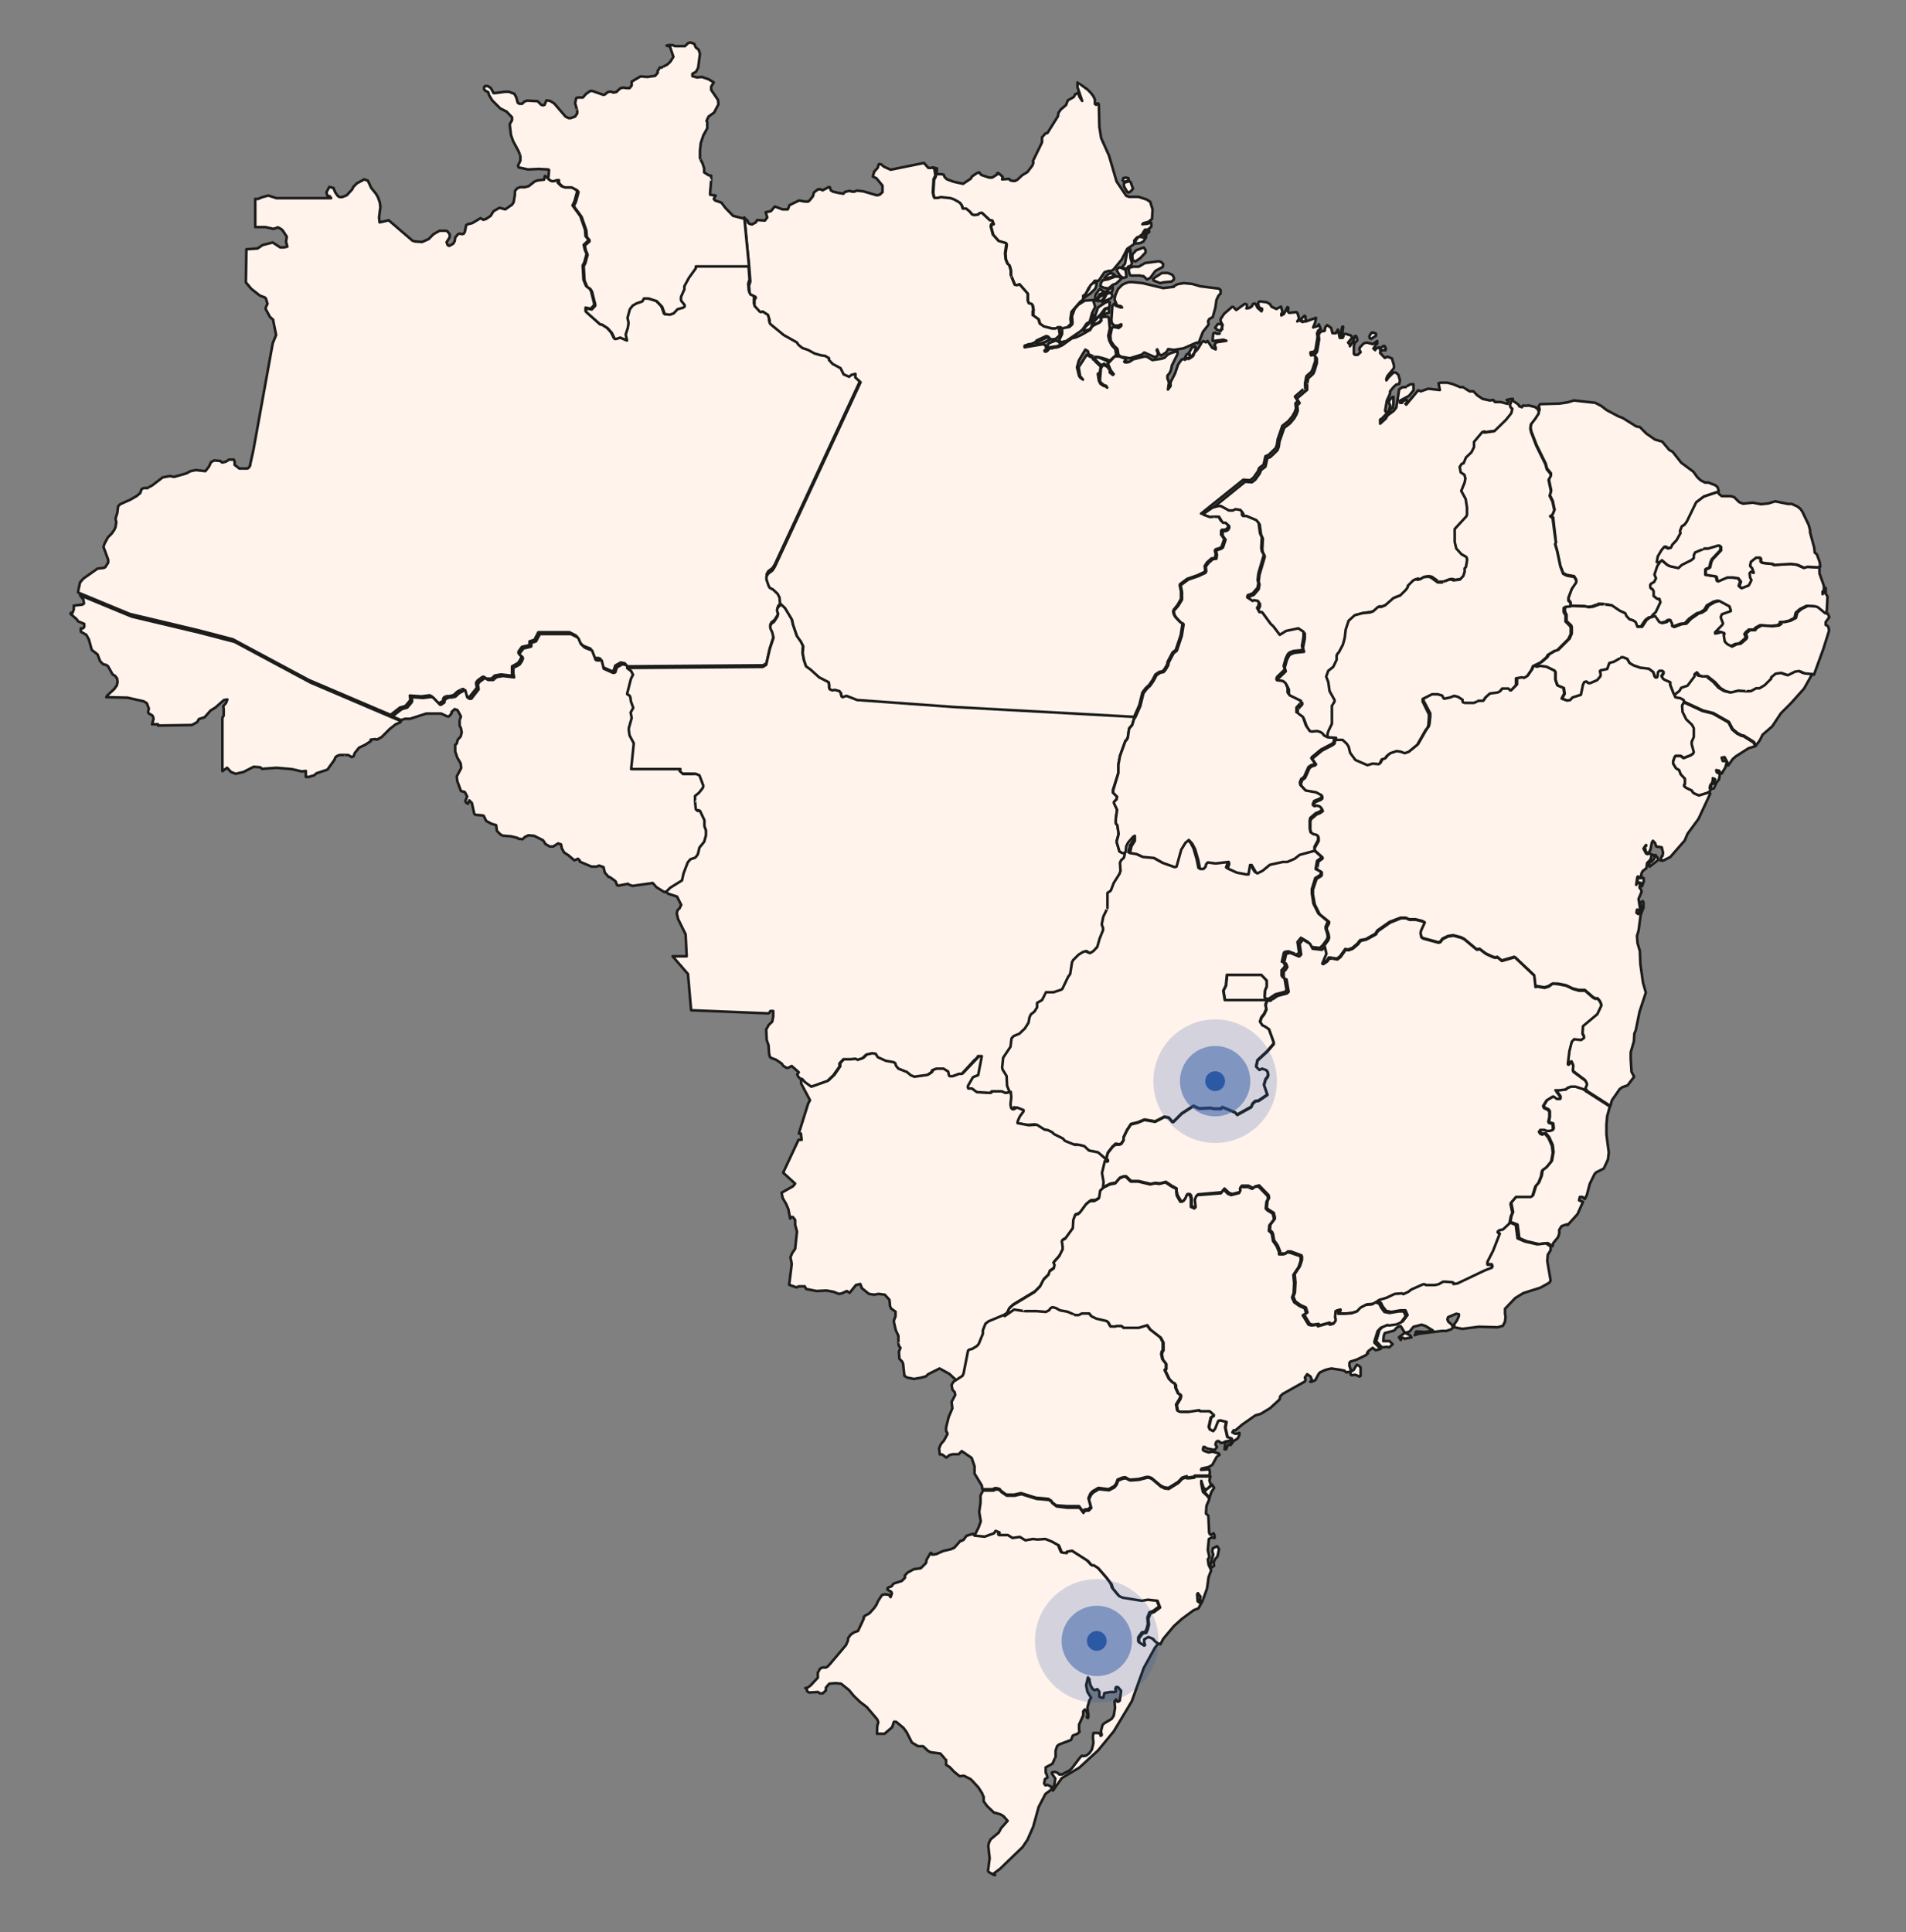 <svg xmlns="http://www.w3.org/2000/svg" id="Camada_1" viewBox="0 0 731.1 741.1"><rect x="0" y="0" width="731.1" height="741.1" fill="#808080" stroke="none"/><defs><style>      .st0 {        opacity: .2;      }      .st0, .st1 {        isolation: isolate;      }      .st0, .st1, .st2 {        fill: #2c59a4;      }      .st1 {        opacity: .5;      }      .st3 {        fill: #fff3ec;        stroke: #1c1c1b;        stroke-linecap: round;        stroke-linejoin: round;      }    </style></defs><g id="Camada_11"><g><path id="BR-AC" class="st3" d="M60.6,277.8h-2.3l.6-2-.2-.9-.3-.5-1.4-.8-.2-.5.3-1.3-.8-2.1-1.2-.7-6.2-1.4-8.1-.2.3-.6,2.7-2.5,1-1.4.3-1.3-.2-1.4-.8-1-.9-.5-1.8-3.2-.8-.5-1-.2-1.2-1.2-1-2.6-2.2-1.7-1.1-4-1-1.8-2.1-1.2v-1.3h.8c0,.1.5-.5.5-.5v-1.2c0,0-2.4-1-2.4-1l-.4-.7-2.4-2.1v-.4h.7l.5-1.4v-1.4l3.3-.4.6-.4-.2-1.5-1.3-1.7h0l19.8,8.2,26.1,6.2,13.4,3.5,29.1,15.6,31.4,13.4h0l3.3,1.4h0l-.3.5-1.7.7-2.3,1.8-3.1,3.1-1.8,1-.7-.2-1.7.2v.6l-2.2,1.4-2.3,1.1-1.6,2-.5,1.3-.7.3-1.3-.8h-.8c0-.1-2.6,0-2.6,0l-.8.3-.7.5-.4,1-2.7,3.8-4.2,1.4-.9.8-2.1.6h-1.1v-2.3l-1.5.2-3.9-.9-5.8-.5-5.6.4-.7-.6-2.5-.2-3.9,2-3,.7-1.8-.7-1.5-1.6-1.8,1.3v-20.5l.5-.8v-2.6l-.2-1,1.1-1.3.5-1.3-1.3.2-3.3,2.9-1.8,1.1-2.3,2.6-2.2.7-.7,1.2-2,1.1-13,.2h0v-.5Z"></path><path id="BR-AL" class="st3" d="M646,269.5l-.2-.8-1.6-.9h-.5c0,.1-1.1-.2-1.1-.2l-.6-1.5h0l1.5-1.2.7-1.2,2.4-.8,2.6-3.6v-.8l1-.7,1.1,1.3,1.8.3h1.2c0-.1,2.8,2.1,2.8,2.1l2.1,2.3,2,1.2,2.1.5,2.8-.7,3.5.3h1.3c0-.1,2-1.3,2-1.3h1.3l2-1.2,2.4-2.5v-.5c0,0,1.8-1.4,1.8-1.4l2.2-.3,2.5.9,2.8-1.4,1.6-.2,2.1.9,3.2.3.3.2h0l-3.1,5.5-5,5.6-3.9,3.9-3.3,5-3.7,3.2-1.1,2.2-1.5,2h0l-.7-1.4-4-2.5h-.5l-1.8-.9-1.9-1.6-1.4-2.7-6-3.4-4-1-7.1-3.3h0v.3Z"></path><path id="BR-AM" class="st3" d="M209.7,67.9l.8.9.8.4h.7l1.2-.4h.7v1.2l1.3,1.3,1.1.4,1-.2h1.5c0,0,2.1,1.2,2.1,1.2l.5.7-1,3.7-.8,1.7,3,4.1,1.8,5.2.2,2.5,1,1.2v.5l-1.7,1.6.4,1.8.7,1.7-.9,3.3-.6,1.1.3,5.5,1,2.4,1.3.9.6,1,1.2,4.8v.6l-1.3,1.4-2-.4v1.3c-.1,0,5.4,4.9,5.4,4.9h.6l2.2,1.5,1.6,1.8,1.1,2.2h.6l1.5-.4,2.6,1.1-.5-2.3.8-2.5.3-1.9-.4-2,.9-3.3,1.1-1.4,1.4-.8,2.3-.8.6-1h1.8l3.1.9,2.1,2.2,1,2.8,2,.2,1.4-.5,1.5-1.6,2.2-.6.5-.4v-.6l-1.2-1.6-.2-.8v-.7c.1,0,1.4-2.9,1.4-2.9v-1.2l1.9-3.3,2.6-3.6v-.8h20.3l.4,5.3-.5,1.6.2,2.5.3.8,1.9.9.2.4-.4.8v2.3l2,2.2.4.2.8-.2,2,1.3.6,2v1l.4.5,5.1,4.1,5,2.8.7,1,1.5,1.2,2.1.7,2.6,1.4,2.5.7,1.5.2,1.5.9v.7l1.5,1.5,3,1.6,1.2,2.4,2.1.9.9-.7,1.5-.4.2.5v.9c-.1,0,1.8,1.8,1.8,1.8l-32.9,70.8-.9,1.4-1.6,1.2-.6,1.1v1.2l.9,2.6.4.6,1.2.6,1.7,1.7.7,1.4.2,2.2.6.6h0l-1.3,1.3-.2.7v.8l.3.9-.3,1.1-1.3,2-1,.7-.5.9v.9c.1,0,.8,1.5.8,1.5l.5,2.1-1.5,4.6-1.3,5.8-1.3.8-52.7.4h0v-.8l-.4-.4-1.5-.3-2.1,1.2-.6,1.9-.8.2-3.6-1.6-.8-3.2-.7-.2h-1.1c0,.1-.5,0-.5,0l-1.4-3.6-2.8-1.1-1.5-1.4-.9-2.1-.5-.5-2.4-1.2h-11.9l-1.5,2.9-1.9.6v1.3c.1,0-.2.2-.2.2l-2.7.6-1.3,1.8v.7l.9.8.2.5-.4,1.1-.9,1.3-2.3,1.3v2c-.1,0,.1,1.6.1,1.6l-4.3-.5-2.4.4-1.3,1.2h-2c0-.1-.9-.7-.9-.7h-.5l-1.9,1.4-.6.9.3,1.9-2.8,3.5h-.8l-.8-.5-.7-2.5h-.4c0-.1-2,1-2,1l-1.4,1.3-1.5.4h-.9c0-.1-1.2.4-1.2.4l-.4.6v.8c-.1,0-1.5.9-1.5.9h-.4l-2.5-2.6-.8-.4-3.2.4-4.4-.3.2,1.4-.2.6-1.7,2-2.1.6-3.6,2.8h0l-31.4-13.4-29.1-15.6-13.4-3.5-26.1-6.2-19.8-8.2h0v-.7l.7-3.2,1.3-1.5,5.4-3.8,2.5-.3.5-.3,1.1-1.7v-1.1l-1.8-4.9.4-1.3,1.3-2.4,1.4-1.4,1-1.4.5-1.1.3-1.9-.3-1.4.7-2.2.3-2.5.8-.8,4-1.8,2.4-1.4,1.3-1.1.5-1.5.9-.4h1.5c0-.1,1.8-1.1,1.8-1.1l3.9-3,2.7-.5,1.7.3,4.6-1.3,1.7-.9,2-.4,3.7.4,1.4-1.8.7-1.6,1.2-.7,2.4.2.7.6,1.4-.3,1.2-.8h1.9c0,.1.3.7.3.7v1.3l1.8,1.4h3.1l.6-.4.5-.9v-.4c0,0,1.2-5.4,1.2-5.4l7.4-40.9,1.3-3.2-1.1-5.5v-.3c0,0-1.3-1.2-1.3-1.2l-1.6-3v-.5l.7-1.5-.6-2-.4-.4-1.9-.7-3.3-2.6-2.1-2.5.2-12.7,4.3-.3,1.9-1.3,3.9-1,2.9,1.9h1.3c0,0,1.4-.3,1.4-.3l-.5-1.9.3-1.9-1.5-2.3-.6-.6-1.3-.7-1.7.6-3.1-.7h-3.9v-10.8h1.1l1.4-.6,2.5-.7,3.1,1h21l-.5-.7-.9-.2-.4-1.3,1.1-2.1,1.6.4.7,1.7,1,1.4.7.4h.9l1.8-.7,2.1-2.3.4-.9,1.4-1.4,2.8-1.5,1.4.5,1.3,2.8,1.8,2.2.8,1.4.7,2,.2,1.7-.5,4,.2,1.9,3.5-.8,9.1,7.8.9.3,2.8.2,2.5-1.1,1.9-1.9,2.3-1.3h2.4c0,0,.6.2.6.2l.9,1.2v1.1l-1.2,1.9.4,1.1.6.3,1.5-.8.6-1,.2-1.4,1.1-1.3.5-.2,1.1.2.6-.2.4-.7.5-2.5.6-.4,1.7-.4,3.2-1.9,1.1.6,1-.3,1.8-1.2,1.1-1.8,2.3-1.3,2.2.6,2.6-1.8.6-.9.5-2.9v-1.4l.8-1,1.1-.5h1.9l1.5-.4,2.3-1.8,1.1-.4,2.5-.3.3-1.4h0l.7.4Z"></path><path id="BR-AP" class="st3" d="M407,125.7h-1l-.9.3h-1.4c0,0-3.1-.6-3.1-.6l-1.6-1.1-.5-1.7-2.1-1.5v-1.4c-.1,0,.1-.8.1-.8l-.3-1.7-.4-.5-1-.2-.5-1v-2.7l-3.1-3.6-.9.4-.9-.2-1.6-3.8v-1.7c.1,0-.5-2-.5-2l-.7-.6-.7-1.7-.2-2.3.5-3.5-.2-.4-2.8-.8-2.2-2.5-.8-3.1.2-.8.8-.2-.5-1.3h-.8l-3.1-2.9-1,.2-.4.5-1.5.2-.9-.3-.9-1.1-1.3-.9h-1.3c0,0-.5-1.5-.5-1.5l-.7-.9-2.1-1.2-1.4-.5-3.7-.4-1.2.3h-1.3l-.3-.6-.3-1.6.3-5,.7-1.4-.4-2.5-.7-.6h0l.4-.2,1.1.3v.9l-.3.2.4,1.1h1.6l.9.2.4,1,.9.8,2.5.9,3.6.8,3-2,.4-.8,1.9-1.3.9-.3.8,1,3,1h1.2c0,0,1.9-1.2,1.9-1.2v-.5h.5l1.6,1.4-.2,1,2.6-.2.6.6,1,.2h.7l1-.5,1.8-1.7,2-1.2,1.9-2.5.4-1.1-.2-.6,3.5-7.2v-2c.1,0,1.3-1.4,1.3-1.4l.8-.2,4-6.4.2-1.3.9-1.3,2-1.7.7-1.8,2.3-1.3.5-1,1.1-.6.6,1.6,1,1.5-1.8-5.3v-1.8c.1,0,3.8,2.7,3.8,2.7l1.3,1.3,1,1.3.6,1.3v1.7l.5.3.4-.5h.4c0,0,.2.3.2.3l.2,8.7.7,4.3,3,6.7,2.9,9.9,3.7,5.5,1.1.4h3.6l3.1,1,1.4.9.9,2.9-.2,3.7-1.4,1.1-1.9.5-.4.4,2-.2,1.1-.5.3.2v.7c.1,0,0,.8,0,.8l-5.5,4.5-1.3,2.3-2.4,1.6-2.1,4.1-3.2,3.9-.8.5h-1l-1.6.5-2.3,3.3h-1.5l-.8,1.1h0l-1.6,1.8-1.1,2.4-1.2,2.1-.9.7-3.3,3.8-.4,2.6.2,2-2.1,2h-1.1c0,0-.6-.5-.6-.5ZM432.8,73.9l-.5-.4-1.2-2.1v-1l.3-.4,1.8-.5.5.4.9,2.5-1.1,1.2-.8.2h.1ZM435.5,93.3l-.4-.3v-.8l1.1-1.2,1-.2,1.4.3h.5c0,0,.5-.8.5-.8v.7l-1,1.6-1.1.6-1.9.2h-.1ZM439.3,90.1l-.9-.2v-.6l.8-1.2h1.4c0,0,.2.3.2.3v.6c-.1,0-1.5,1.2-1.5,1.2h0ZM431.4,69.8l-.8-.6.3-.9,1-.2,1,.3v.8l-1.4.5h-.1Z"></path><path id="BR-BA" class="st3" d="M608.1,418.3l-.4-.9.8-1.5v-.6l-.6-1.1-4.5-3.4-.2-.6.2-1.7-.6-1.4-.7.3-.2.5-.4.2-.2-.3.6-4.9.9-3.6.9-1,2.7.3,1.1-.8v-.5l-.6-1.1.2-2.9,5.5-4.6,1.6-3.4-.5-1.3-.9-1.1h-1l-.8-.5-3.1-2.7h-2.3l-2.4-.6-2.5-1.2-3-.6h-2.2c0-.1-1.5.9-1.5.9l-1.6.5-2.9-.5-.6.2-.5-4.4-7.2-6.8-.4-.2-4.8,1.4-1.7-1.4-.6.2-1-.2-2.8-1.3-2.4-1.8-1.1.2-4.8-4-1.2-.6-3-.8-2,.3-2.1,1-.9,1.2-.7.2-5.9-1.6-.7-.5-.3-1.6.2-1,1.4-3-1-.5-2.5-.6h-2.4l-1.3-.6h-2l-4.2,1.6-4.7,3.3-.7,1.2-3.7,2.1-2.2.4-1,1.3-2,1.7-1.6.6-1.1-.2-2,2.8-1.2.9-2.4-.4h-.8c0,.1-.8,1.2-.8,1.2l-1.5,1-.4-.3,1.6-3.8-.6-2.6h0l1.6-2.2.3-.9-.2-1.4-.7-1.9v-.7c.1,0,.9-1.6.9-1.6v-.5l-3.6-2.9-1.9-3.8-.7-3.9v-1.7l1.4-4.2,1.8-1.1.2-.4v-1l-1.7-.9v-.4c-.1,0,.4-2.8.4-2.8l1.6-1.2v-.4l-3-2.7h0v-1l1.5-2.6v-1.2l-.2-.5-1.6-.5-1-.7-.4-1.4v-3.2l.3-.9,2.1-1.8,1.3-.5,1.1-.8-.3-.7-.6-.6-1-.3-1.1.2-.4-.4v-.5c-.1,0,.4-1.1.4-1.1l2.2-.9.6-.5v-.8l-2.1-1.1-3.9-.7-2-2.2-.2-1,.5-1.3,1.1-.8,1.7-3.8,1-.7,1.1-.3.4-.4-1.4-2,.2-.4,3.5-2.9,4.2-2.2.6-.5.2-1.1.8-.7h2.6l1.6,1.5.7,1.1.6,2.4,1.9,2.7,4.6,2,2-.6,2.3.2.4-.2.8-1.6,1.3-.4.7-1,1.3-1,2.4-.8,1.5.2,1.6.6,1.5-.5,3.3-2.7,3.2-5.6.8-1,.3-1,.3-2.8v-1.3c0,0-2.6-4.9-2.6-4.9v-1l3.6-1.8h2.2l1.7.5.5,1,.3.2,2.3-.5,1.5-.6,1.5.4,1.9,1.1v.7c0,0,0,.3,0,.3l.9.3h3.3c0-.1,1.6-.8,1.6-.8h1.9c0-.1.9-1.4.9-1.4l1.7-1.5,3-.4.8-.4.9-1.1h2.4l.7.7h.3l2-1.9v-2.6c0,0,2.1-.4,2.1-.4l.9.2,1.2-.7,1.7-2.5.5-1.3h0l1,.4,1.3-.3,2.4.3,3.1,1.5.5.6v3l.7,2.1,2.4,1,.3,2.2-1,1.9,2,.7,1.1-.2.9-1,3.2-1,.8-3.9.5-1,.8-.2.9.6h.7l2.6-1.1,1.2-1.4.2-.6-.3-1.5.3-.3,2.5-.5.8-2.3,1.8-.5,2.8-1.6h.7c0-.1,1.6.5,1.6.5l.9,1.6,1.5.9,2.6.9,3.3.4,1.7,1.3.6,1.8.4.3.5-.2.3-1.9.5-.5h1.1l.5.3v.7l-.7,1,.5.9.5.4,2.3,1v1l1.4,3.4h0l.6,1.5,1.1.3h.5c0-.1,1.6.8,1.6.8l.2.8h0l-.7,1.3.2,2.4,1.4,2.8,2.2,2.1.8,1.3v3.4l-.8,1.8v1l.7,3-.3.6-.8.6-2.8,1.1-1.2-.8h-1.9l-.3.3-.7,1.7v.9l1.1,1.8,1.2.7.6,1.6,1.6,1.7.2.4v1.6c0,0-.5.4-.5.4v.5c0,0,.8.6.8.6l2.1,1,.5.8.6.4,1.7.7,3.2-1h.7l.4.4-4.5,9.7-4.2,5.7-1.1,2.6-5.5,6.3-2.7,1.4h-1l.3-1.6.4-.2.2-1.2-.5-2.1-2.1-.3-.5-1.4-.8-.8-.4.7-.5,2.6-.5,1-.6.4-.6-.3-.5-1.9v-.4c0,0,.5-.1.5-.1v-.4l-1,1.4,1,1.9.5.2.4-.2,1.3.3-.5,2-1.3,1.3-.3,2-1.4,1.1-.4.7-.2.9.2.9-1.5-.4-.2.4-.4,2.8.4-.8.8.2.3.6-.2.5v.7l.4.3.4,1.1-1.2,2.8.6,3.8-.6.5-.6-.2-.2,1.2.7.5,1.3-1.9-.5-2.4.9-.7.3.6v1.9l-1.1,2.9-.8,6-.6,2,.2,2.7.9,3.1.2,5,1,7.1,1.1,3.8-2.4,7.3-1.5,7.3-.5,1.1-.2,3.1-1.2,4.1v2.6l.3,4.9,1,1.9-2.5,3.3-2,.7-1,.7-3,4.3-.6,2.2h0l-8.9-5.7-.3-.6h0l-.4.4ZM632.7,332.4l-.2-1.3.8-.5,1.2-1.1.2-.7-.4-.8h.8c0,.1.9,1.3.9,1.3v.6l-3.2,2.5h0ZM629.9,339.9h-.7v-.8l.3-.4-.9-.2-.5-.4v-1.2c0,0,2.2-.2,2.2-.2l.2.2v1.2c0,0-.6,1.7-.6,1.7h0Z"></path><path id="BR-CE" class="st3" d="M659.1,188.6l-5.4,1.8-2.9,2.2-3.6,7.4-.9,1.2-1,.6-.7,1.8.2.8-1.5,2.7-1.6,1.7-.6,1.2-1.1.3-.9-.6h-.6l-.9,1.1-1.5,2.5-.4,2.2.7.2.7-.4h0v.6l-1,1.3-1.1,3.3.6,1.4-.7,1.4-1.2.7-.2.4v1c0,0,0,.4,0,.4l.6.3.4.8v1.8l1.3,1h.8l.4,1.4-1.8,3.8-1.3,1.2.2.3h0l-1.8.5-1.2.9-1.7,2.5h-1.8l-.7-1.8-.9-.6-1.5-.5-1.1-1.2-.5-1.1-2-.9-3.1-2.1-3.4-.5h-1.4c0,.1-2.4,1-2.4,1l-1.8.2-1-.3-5.4-.2h0v-1.4l-.7-.8v-1.1l1.2-3.4,1.7-2.5v-.8l-.8-1.3-2.8-.5-1.4-.7-1.1-2.9-1.2-5.7-.8-2.8.3-.5-1-9v-.4c0,0-1.1-.8-1.1-.8l.9-.6.7-1.7-.7-3.3-1.1-2.2.5-1.8-.9-4.3.8-1.5v-.8l-1.5-1.8-.5-1.9-3.5-7.1-2-5.2-.3-1.4.2-1.6,1.7-2.2,1.2-2v-.9h.3v-.8l-.4-.7.7-.9,7.4-.2,3.2-.5,2.3-.7,8.2.9,2.3,1.2,2.1,1.6,4.5,2.4,1.6.6,5.3,3.3,1.3.2,2.5,2.5,3.3,2.3,2.8.8,2.7,3.2,1.3.7,3.3,4.2,4.6,3.4,1.6,2.2,1.2,1.1,1.7.9h1.3l2.6,1,.9.7.5,1.5h0l-.3.3Z"></path><path id="BR-DF" class="st3" d="M486.1,383.6h-16.2l-.6-3.6,1-2,.4-4.1h13.2l2,2.2v2.4l-.6,1.3-.2,2.7,1,1.1h0Z"></path><path id="BR-ES" class="st3" d="M579.6,469h-.3c0-.1.5-2.7.5-2.7l.6-1.4-.7-3.4.2-.5,1.9-2.3h5.7l.6-.3,1.1-3.6,1.2-1.4,1-2.5.3-1.9.3-.5,1.4-1,1.9-2.3.6-3.3-.3-2.7-1.4-3.1-1.2-1.4h-.6c0-.1-.5.2-.5.2l-.8-.3-.5-.8.5-.6h1.6c0-.1.9.3.9.3h1.1l1-.2.3-.5-.2-1.9-1.4-.4-.2-.5.3-1.7v-2.1l-.5-.7-1.5-.7-.3-.8,1.3-2.1,2.4-1.4h.3l1.2.8h1.2c0,.1,0-.8,0-.8l-1.8-2.5h1.5c0,.1,2.4-.2,2.4-.2l.9-.7,1.2-.4h1.7l2.8.8,1,.6h0l.3.6,8.9,5.7h0l-1,3.7-.3,3.1v4c0,0,.9,6.8.9,6.8l-.3,2.7-1.6,3.5-3,1.5-.6.7-1.8,3.7-1.1,4.2-.8,1.6-.9-.8h-1c0-.1-.3,1.3-.3,1.3l1.5.6-2.1,4.7-3.8,4.2-.3-.3-2,.7-.9,1.4v1.5l-.5,1.4-1.8,2.2-.3,1.2h0l-1.8-1.2-3.3.4-4.8-1.1-2.8-1.2-.7-5.2-2.1-.8h-.4Z"></path><path id="BR-GO" class="st3" d="M486.1,383.6l-1-1.1.2-2.7.6-1.3v-2.4l-2.1-2.2h-13.2l-.4,4.1-1,2,.6,3.6h16.2l-.6,1.7.3,1.7-.8,1.8-1.1,1.4-.5,1.6.9,1.3.9.4,1.6,1.1,1.8,5v.7l-2.6,3-3.6,3.3-.5,2.4,1.2,1.2,1-.5,1.7.6.5.7.2,1.1-.2.8-.8,1-.6,2.1,1.3,3.8-3.4,2.3-1.3.2-1,1-.5,1.2-5.4,3-.8-.9-4.8-2-.6.5h-.6c0,.1-1.9.1-1.9.1l-1.6-.3-4.2.2-2.2-1-4.5,2.9-3.2,3.2h-.4l-1.4-1.6-1.7-.3-3.5,1.8-4.1-.7-2.7,1.1-2.5.6-1.5,2.3-1.3,2.7v1.1l-.9,1.4-.9.3-.9-.2h-.5c0,.1-1,1-1,1l-1.8,2.3-.6,2.1.6.7v.4l-.4.2-1-.5h0l-.3-.5-2.9-2.5-3.5-.7-1.8-1.7-2.1-.5h-1.6l-3.7-1.5-.8-.9-3.4-1.7-.7-.7-1.6-.8-1.3-.2-3-1.9-3.1.2-4.2-.8v-.4c-.1,0,.1-.9.1-.9l.6-1.3,1.4-1.9v-.5l-2.6-1-1.3.7-.7-.2-.3-.5-.2-1.2.3-2.8-.2-2h0l-1-2.4-.2-3.8-1.5-2.4-.2-.8.4-3.8,2.8-4.2.4-3.2.8-.9,2.2-.9,2.1-2,1.4-2.2.4-2.1.5-1.1,1.4-1.1.9-1.6v-1.7l2-1.1,1.5-2.9h2.9c0-.1,3-1.1,3-1.1l.4-.3,2.2-4.6.8-1.1.7-4.5.4-.8,2.1-2.1,1.8-1.1,1.2-.3,1.4.8,1.3-.8,1.5-1.6.9-3.2,1.3-3.2v-.9l-.5-1.3.6-3,1.8-3.4v-5.7c-.1,0,1.2-.9,1.2-.9l1.1-2.9,2.2-3.5.4-1.2-.2-3,.4-1,1.1-1,.3-1.2v-.7h0l.4-.5.2-2.1.7-1.4,2-2.3.6-.3v1.9l-1.4,2.1-.6,2.6,2.6.4,2.4,1.1,4.3.4,3.4,1.9,4.5,1.6.7-.2,1.8-6.5,1.6-2.6,1.3-1.1,1.3,1.4,1.1,2.1,1.2,4.1.7,3.4h1.3l.8-.8.3-1.1.6-.6,3,.4,5-.6.2.8-.6,1.7,3.5,1.6,3.7.8h.8l.6-3.7h.6l1.7,2.9.5.3,2-1,2.8-2.3,5-1.1h1.7l2.8-1.2,1.9-1.5,5.9-1.6h0l3,2.7v.4l-1.6,1.2-.5,2.8v.4c.1,0,1.9.9,1.9.9v1l-.3.4-1.8,1.1-1.3,4.2v1.7l.6,3.9,1.9,3.8,3.5,2.9v.5l-.7,1.6v.7c-.1,0,.6,1.9.6,1.9l.2,1.4-.3.9-1.6,2.2h0l-1.1,1.1-3.6-.4-1-1.9-2.7-1.6-1.3,1.6.6,4.1-.6.6h-.4c0,.1-3.1-1.1-3.1-1.1l-1.3.2-.4.3-.8,3.5h.8c0,.1.5,1.4.5,1.4l-.6,1-.8.8v2.1l.5.7.6.2.8,4.7-.6.6-3.7,1-2.5,1.7h-1.4v.2l.8.3Z"></path><path id="BR-MA" class="st3" d="M532.2,157.9v.4l-2.3,2.4-.5.2v1.6l2.1-1.9.8-1.3,2.3-1.7,1-1.3,1.1-7,1.3-.8h1.2c0-.1,1.8-1.1,1.8-1.1h.7c0-.1.5,0,.5,0v2.3c0,0-1.7,2.1-1.7,2.1l-3.5,1.9v.8h.8c0,.1.5-.8.5-.8l1.3-.3.2.9-.7.6.3.3,4.6-5.5,1,.4,2.8-1,4.5.5-.5-2.6.7-.2h2.7l2,.5,2.9,1.2h1.2c0,.1,2.4,1.6,2.4,1.6h1.5l1.4,1.5,2.1,1.4,2.8.6,1.3-.2.6.8h2.2l2.7.7.3-1-.7-.5,1.8-.4h.6v.6h0l-.5,1.6.2.8.7.6-.4,1.7-2,2.5-4.5,4.4-3.7.5-.9-.2-3.2,3.8v2l-.9,2-2.1,2-.9,2.2-.7.2-.8,1.2.4,2.1,1.3.9.4,1.4-.3,1.6-1.3,3.2,1.7,3.1.6,3.3v2.7c0,0-.3.6-.3.6l-4.5,4.9-.2,2.7v2.3c0,0,.7,2.5.7,2.5l2,2.2,1.8,1,.2.6v.9c0,0-.3,2.4-.3,2.4l-.3.5v1.3c0,0-.7,1.6-.7,1.6l-1.3,1.4-2.5.3-.7-.3h-.9l-2.7,1h-1.7c0,.1-2.8-1.9-2.8-1.9l-1.1-.2-1.6.2-1.1.7-1.2.3-.2-.3-.9.3-.5.2-2.1,2.1v.5l-.7,1-2.2,2.2-2.6,1-3.2,2.8-1.5.6h-1.2l-1.9,1.7-1.2.4-2.9.4-3,.8-2.3,2.1-1.1,3.3-.4,3.3-.7,2.6-1.6,3-.3.2-.4.9v1.7c0,0-1.5,2.7-1.5,2.7l-1.9,1.5-.8,2.2.8,2.1.5,3.5,1.9,3.4v.6l-.9,1.5v7c-.1,0-1.4,2.7-1.4,2.7l-.3,1.2v2.1h0l-1.4-.7-.7-.9-.9-.5-1.1-.3-2,.2-.8-.2-1.5-2.2-1.1-3.1-2.4-1.8v-1.8c-.1,0,1.7-2,1.7-2v-.6l-4.4-2.1-.7-1.2v-1.8l-.9-1.8-1-.8-2.3-.3-.2-.5.3-.8,2.9-2.8-.4-1.4.8-2.9.8-1.6.6-.6,1.5-.6,3.7-.4-.4-1.5.7-3.6v-1.9l-2.1-1.3-4.7,1-2.4,1.5-2.5-3.3-1-.9-3.3-4.6h-1l-.9-1.5.7-1.3v-1c-.1,0-.4-.4-.4-.4l-1.5-.3-.5.3-2.1-1.5.2-.8,1.9-.7,1.9-2.2.3-1.8-.3-1.1.3-2.6,2-6.8v-.5l-.7-1.3-.2-1.2.2-4.1-.7-1.6-.5-3.8-.9-1.1-3.8-1.6h-1.3l-.3-.4v-1.1l-.7-.8-1.9-.3-1.1.6h-1.5c0-.1-3.1-1.8-3.1-1.8h-1l-2.2.5-2.9,2-.6.7h-.5l16.2-13.1,2.6.2,1.3-1,1.7-2.4.5-1.3,1.7-1.3.7-3.2,1.2-.5,2.7-2.6.5-1.3.3-2.1,1.8-5.2,2.2-1.7,1.6-1.9.9-1.6.5-1.4-.2-2,.9-.9-1.1-1.7,4-3.4v-1.8c-.1,0,.4-2.6.4-2.6l1.9-1.7.4-.8,1-3.3v-1.8l-.4-.6-1.1.2-.3-.5v-.7l1.3-.2.6-.8.8-4.8-.2-1.5.5-1.1.9-.5h.7l.3-.3v-.6l.3-.8.6-.6,1.5,1.1.5,2h1.3c0,0,.8-1.4.8-1.4l.7,3.2h1.1l.3-.5v-1h1l1.9.6.5.8-1.6,1.9.7.8v.6l1.4-2.2.5-1.7h.5l.4,1.1v.6l-1,1-.3,1.1v3l.4.4h.5c0,.1.6,0,.6,0l1.1-1-.5-1.1.2-.7,1.5-1.6,1.2-.3,2.3.6,1.7-1.2v1l-.3.2-1.2,1.7.7.6v-.4c0,0,1.5-.7,1.5-.7l.6.9-.2,1.3,1.8,1.9,1-.5,1.7.7.8,2.6v1.1c0,0-2.5,3-2.5,3l-.4,1v.7c0,0,.8-1.1.8-1.1l1.9-1.9h.9l1,.9.6,2.1-.3,1.4-1.1.2-1.1,1-1.3,1.6v.9l-1.2,2.6-.7,3.9.2.4,1,.2h0l-.3-.2ZM532.8,158.3v-.9l.5-1.7-.5-1.2v-.7c0,0,1.1-1.4,1.1-1.4l.6-.2v2.6l-.2,1.5-.9.7-.8,1.3h.2ZM525.8,130l-.5-.5v-.7l.8-1.2h.9l.8.4v.4c0,0,0,.4,0,.4l-1.9,1.2h0ZM529.7,134.6l-.3-.3v-.6l1.2-1h.5l.5,1-.2.7-.4-.2-1.4.4h.1ZM514.1,129.3h-.2l1-4h.3v.3l-.5,3.4-.7.3h.1Z"></path><path id="BR-MG" class="st3" d="M608.1,418.3l-1-.6-2.8-.9h-1.7l-1.2.4-.9.7-2.4.3h-1.5c0-.1,1.8,2.4,1.8,2.4v.9h-1.3c0-.1-1.2-.9-1.2-.9h-.3l-2.4,1.5-1.3,2.1.3.8,1.5.7.6.7v2.1l-.4,1.7.2.5,1.4.4.2,1.9-.3.5-1,.3h-1.1l-.9-.4h-1.6c0,.1-.5.7-.5.7l.5.8.8.3.5-.3h.6c0,.1,1.2,1.5,1.2,1.5l1.4,3.1.3,2.7-.6,3.3-1.9,2.3-1.4,1-.3.5-.3,1.9-1,2.5-1.2,1.4-1.1,3.6-.6.4h-5.7l-1.9,2.2-.2.5.7,3.4-.6,1.4-.5,2.6h.3c0,.1-2.8,2.7-2.8,2.7l-1.4.3-.6.5.8.8-2.6,6.7-2.1,4.1v.8h1.5c0,.1.3.8.3.8l-.2.6-2.8,1.1-10.5,5-1.5.2v-.5l-.5-.2-2.8-.3h-.6l-1.8,1.1-1.4.2h-3.5l-.4-.3h-.6l-4.5,2-1.2.9-1.9.9-.5-.3-2.8.2-3.2,1.5-2.7.8-.8.5h0l-1.4.8-2.4.2-2.1,1.1-1.3,1.4-2,.7-2.6.3h-2.6v-.6l.4-.5v-.4l-1.4.4-.2,2.5.3.2v.9l-.9,1.1-1.4.4-.6-.5-4,1.1-.2-.6-2.2.3-1.2-.3-2.2-3.6,1.3-.8-.6-1.9-2-.9-2-1.4-.8-1.8.6-1.7.2-3.8-.3-3.2,2-3,.8-2.4v-1.4l-.2-.4-4.1-1.5h-1.1l-.3.5-.9.3h-1.8v-.9l-.9-2.2-1.4-2-.4-2.4-.3-.7-.9-.8.2-2.1,1.7-2.2v-.6l-.4-1.7-2.1-1.3-.6-.7.3-2.6.6-1.1-.2-1.1-3.6-3.7-1.4.3-.9.7-1.8-.9h-2.6c0,.1-.3.8-.3.8l.2.5-.5,1.1-3.1.8-1.2-.5-1.7-1.6-1.1,1.4-9,.8-.5.5-.5,1.3.3,2.8-.5.5-1.3-.6v-3.1l-.3-1.1-.4-.4h-.9c0,.1-.5,1.3-.5,1.3l-.7,1-.6.4h-.7l-1.3-2.3-.4-1.6v-1c.1,0-1.7-.9-1.7-.9l-2.4-1.6-2.2.6-1.8-.2-1.8.4-4.7-1.1h-2.8l-1.9-1.8h-.8c0-.1-1.6.5-1.6.5l-1.6,1.9-2.1.4-2.4,1.2-1.3,1.2h0l.3-2.9-.6-3.5,1.1-4.6.6-.3h0l1,.5.4-.2v-.4l-.6-.7.6-2.1,1.8-2.3,1-.8h.5c0-.1.9,0,.9,0l.9-.3.9-1.4v-1.1l1.3-2.7,1.5-2.3,2.5-.6,2.7-1.1,4.1.7,3.5-1.8,1.7.3,1.4,1.6h.4l3.2-3.2,4.5-2.9,2.2,1,4.2-.2,1.6.3h2.6c0-.1.6-.6.6-.6l4.8,2,.8.9,5.4-3,.5-1.2,1-1,1.3-.2,3.4-2.3-1.3-3.8.6-2.1.8-1,.2-.8-.2-1.1-.5-.7-1.7-.6-1,.5-1.2-1.2.5-2.4,3.6-3.3,2.6-3v-.7l-1.8-5-1.6-1.1-.9-.4-.9-1.3.5-1.6,1.1-1.4.8-1.8-.3-1.7.6-1.7h1.4c0-.1,2.5-1.8,2.5-1.8l3.7-1,.6-.6-.8-4.7-.6-.2-.5-.7v-2.1l.8-.8.6-1-.5-1.3h-.8c0-.1.8-3.6.8-3.6l.4-.3,1.3-.2,3.1,1.3h.4c0-.1.6-.7.6-.7l-.6-4.1,1.3-1.6,2.7,1.6,1,1.9,3.6.4,1.1-1.1h0l.6,2.6-1.6,3.8.4.2,1.5-1,.8-1.1h.8c0-.1,2.3.3,2.3.3l1.2-.9,2-2.8,1.1.2,1.6-.6,2-1.7,1-1.3,2.2-.5,3.7-2,.7-1.2,4.7-3.3,4.2-1.7h2c0,.1,1.3.6,1.3.6h2.4l2.5.6.9.5-1.4,3-.2,1,.3,1.6.7.5,5.9,1.6.7-.2.9-1.2,2.1-1,2-.3,3,.8,1.2.6,4.8,4,1.1-.2,2.4,1.8,2.8,1.3,1,.2.6-.2,1.7,1.4,4.8-1.4.4.2,7.2,6.8.5,4.4.6-.2,2.9.5,1.6-.5,1.5-1.1,2.2.2,3,.6,2.5,1.2,2.4.7h2.3l3.1,2.7.8.4h1l.9,1.2.5,1.3-1.6,3.4-5.5,4.6-.2,2.9.6,1.1v.5l-1.1.8-2.7-.3-.9,1-.9,3.6-.6,4.9.2.3.4-.2.2-.5.7-.3.6,1.4-.2,1.7.2.6,4.6,3.4.6,1.1v.6l-.7,1.5.4.9h0l-.3-.3Z"></path><path id="BR-MS" class="st3" d="M422.4,456.3l-.4,2.7-.3.4-1.6.9h-1.5l-.5.3-1.3,1.1-2.2,3-.8.7-1.1.3-.7,1.9-.2,3.2-2.9,4-1.1.6-.2.4.3,2.1v1l-1.4,2.6-2.2,2.5.4.9-.3,1.3-1.6,1.1-.4,1.3-1.9,1.9-1.4,2.7-2.1,2.1-8.3,5-1.4,1.3-.8,1.7-.9,1.2h0l-6,2.5-1.2.9-1,2.6v1.3l-1.6,3.9-.7.8-1.8,1.1-1.2.3-.4.4-1.7,8.7-.4.9-2.6,1.7h0l-2.8-2.6-3.8-2.1-4.4,2.2-.8.8-1.8.5-2.8.5-2.6-.5-1.1-.7-.5-4.7-.4-.8-1-1-.2-2.7.6-1.5-.7-.9v-.5c-.1,0-.1-3.2-.1-3.2l-1-2.2-.7-3v-.8l.6-1.5v-1.8l-1.7-1.2-.4-.9-.2-2.4-1.8-2-2.4-.3-1.7.3-2-.3-2.7-2.2-.6-1.6-1.7.4-2.4,3-1.1-.7-1.9.9-1.2.2-1.9-.8-2.8-.5-3.8.2-4-.8-.5-1h-2.2c0-.1-1,.4-1,.4l-2.8-1,1-8-.5-2.6.7-1.6,1.1-1.6.7-6.6-.7-2.6v-1.9l-.9-1.1h-.5c0-.1-.5.6-.5.6l-.7-3.6-.9-2.1-1.3-2.2-.4-2,4.4-2.5.8-1-4.6-4.2,5.9-12.6h1.2l-.3-2.4h-.8c0-.1,3.6-11.5,3.6-11.5l.7-1.3-3.4-6.4v-2.1h0l.8.2,1.1,1.2,2.4,1.7,6.2-2.2,2.3-2.2,2.2-3.2v-1.3c.1,0,1.6-1.6,1.6-1.6h2.9l1.7-.2.9.4,1.8-.6,1.5-1.4,2.2-.5,1.4.2.8,1.3,3.1,1.4,2.9.5.7.4.3,1,.9,1.1,3.3,1.3,1.4,1.2,1.4.6,5-.7,1.4-.9.5-.9,1.6-.7h2.7l1.8,1.2.3,1.5.3.3h1.1l2.4-.9h1.1l6.2-6.5h1.5c0-.1-1.4,7.1-1.4,7.1l-2,.8-1.8,3.1-.2.5.2.6h1.4c0,.1,1.9,1.5,1.9,1.5l5.1.3.6-.6h3.9l1.3.6,1.7-.3h0l.2,2-.3,2.8.2,1.2.3.5.7.2,1.3-.7,2.5,1v.5l-1.4,1.9-.6,1.3-.3.9v.4c.1,0,4.3.8,4.3.8l3.1-.2,3,1.9,1.3.2,1.6.8.7.7,3.4,1.7.8.9,3.7,1.5h1.6l2.1.5,1.8,1.7,3.5.7,2.9,2.5.3.5h0l-.6.3-1.1,4.6.6,3.5-.3,2.9h-.6Z"></path><path id="BR-MT" class="st3" d="M255,342l1.6-1.6,4.5-2.8.6-2.7,1.6-4.2,1-1.2,1.8-.6.5-.5.6-.9.6-2.5,1.8-2.2.6-2.5v-1.9l-.6-1.6v-2.3l-1.6-3.7h-1l-.6-.5-.5-3.6v-1.5c.1,0,1.6-1.2,1.6-1.2l1.5-1.9.2-.8-1.5-4-1.2-.5h-1.2c0-.1-3.9,0-3.9,0l-1.3-1.2.3-.6h-18.9l1-10-1.6-3-.3-1.9v-.9l1.1-3.9-.4-2.1,1-1.8-.9-2.5-.2-1.5-.3-.7-.9-.5v-.4l1.3-5.5.8-1.6-.7-1.4-1.5-1.1h0l52.7-.4,1.3-.8,1.3-5.8,1.5-4.6-.5-2.1-.7-1.5v-.9c-.1,0,.4-.9.4-.9l1-.7,1.3-2,.3-1.1-.4-.9v-.8l.3-.7,1.3-1.3h0l1.3,1.2,2.7,4.5.4,1.9,1.5,4.4,1.5,2.1.9,1.8-.2,2.7.5,2.6.8,2.4,1.7,1.2,3.3,3,3.7,1.9.2,1v1.2l.2.5,1,.4.9-.2,1.8.5.6.8.2,1.2.4.4,1.5-.5,4.1,1.6,37.5,2.7,69.4,3.8h0l-.7,1.1-.6,2.1-1.2,1.4-.5,3.5-.5.9-.4.3-2.1,5.8-.6,3.3v3.2l-2.1,6.6v1l1.6,1.5-.2,1-.9,1v.5l1.1,2.5-.5,3.6v1.7l.6.6.5,3.4-.8,3,1.1,3.7,1.1.6h.9v.7l-.3,1.2-1.1,1-.4,1,.2,3-.4,1.2-2.2,3.5-1.1,2.9-1.3.9v5.7c.1,0-1.6,3.4-1.6,3.4l-.6,3,.5,1.3v.9l-1.3,3.2-.9,3.2-1.5,1.6-1.3.8-1.4-.8-1.2.3-1.8,1.1-2.1,2.1-.4.8-.7,4.5-.8,1.1-2.2,4.6-.4.3-3,1h-2.9c0,.1-1.5,3-1.5,3l-1.9,1.1v1.7l-1,1.6-1.4,1.1-.5,1.1-.4,2.1-1.4,2.2-2.1,2-2.2.9-.8.9-.4,3.2-2.8,4.2-.4,3.8.2.8,1.5,2.4.2,3.8,1,2.4h0l-1.7.3-1.3-.6h-3.9l-.6.6-5.1-.3-1.9-1.4h-1.4c0-.1-.2-.7-.2-.7l.2-.5,1.8-3.1,2-.8,1.4-7.3h-1.5c0,.1-6.2,6.8-6.2,6.8h-1.1l-2.4.9h-1.1l-.3-.3-.3-1.5-1.8-1.1h-2.7l-1.6.6-.5.9-1.4.9-5,.7-1.4-.6-1.4-1.2-3.3-1.3-.9-1.1-.3-1-.7-.4-2.9-.5-3.1-1.4-.8-1.3-1.4-.2-2.2.5-1.5,1.4-1.8.6-.9-.4-1.7.2h-2.9l-1.5,1.6v1.3c-.1,0-2.3,3.2-2.3,3.2l-2.3,2.2-6.2,2.2-2.4-1.7-1.1-1.2-.8-.2h0l-.7-.7-.4-.9.6-.8-2.7-2.4-1.4.7h-.6l-1.3-.8-.5-.8-2.2-1.5-2.1-.8-.3-.4-.3-1.2-.2-3.2-.7-2-.2-4,1-1.8,1.3-1.2.4-2v-2.1h-1.1l-.4.7-.4.2-29.6-1.2-1.2-13.9-5.9-6.8h5.4l-.4-8.4-2.9-5.9-.5-2.2.3-1.2.7-.6.7-1.4-1.6-3.2-3.4-1.1-1.2-1h0v.2Z"></path><path id="BR-PA" class="st3" d="M435.7,275l-69.4-3.8-37.5-2.7-4.1-1.6-1.5.5-.4-.3-.2-1.2-.6-.8-1.8-.5-.9.2-1-.4-.2-.5v-1.2l-.2-1-3.7-1.9-3.3-3-1.7-1.2-.8-2.4-.5-2.6.2-2.7-.9-1.8-1.5-2.1-1.5-4.4-.4-1.9-2.7-4.5-1.3-1.2h0l-.6-.6-.2-2.2-.7-1.4-1.8-1.7-1.2-.6-.4-.6-.9-2.6v-1.2l.7-1.1,1.6-1.2.9-1.4,32.9-70.8-2-1.8v-.9c.1,0,0-.5,0-.5l-1.5.4-.9.7-2.1-.9-1.2-2.4-3-1.6-1.4-1.5v-.7l-1.5-.9-1.5-.2-2.5-.7-2.6-1.4-2.1-.7-1.5-1.2-.7-1-5-2.8-5.1-4.2-.3-.5v-1l-.6-2-2-1.3-.8.2-.4-.2-2-2.2v-2.3l.5-.8-.2-.4-1.9-.9-.3-.8-.2-2.5.5-1.6-.4-5.3h0l-1.8-18.7h0l.8.3.5.6v.5l.5.4,1,.3,1.5-.8.5-.9,3,.2.9-1.2-.6-2,2-.4,1.5-1.8,2.9,1.1h2.1l.6-1.6,3.7-1.8,2.2.4h1.3c0,0,.5-.4.5-.4l1.3-1.6.4-1.5,1.6-1.2h1c0,0,.7.4.7.4l2.3-1.2h.5c0,0,.4,1.2.4,1.2l.8.5,2.2.5,1.8.3.6-.7,1.8-.4.9.3h.9l1-.4,2.5.3,5.1,1.5,1.1-.2,1.1-1v-2.5l-2.3-2.8-1.4-.7.5-1.8,1.4-1.6.3-1.2.3-.2.8.2.9.8,2.6,1.2,12.8-2.6,1.7,1.9h1.1l.5-.2h0l.7.6.4,2.5-.7,1.4-.3,5,.3,1.6.3.6h1.3l1.2-.3,3.7.4,1.4.5,2.1,1.2.7.9.5,1.4h1.3c0,0,1.3,1.1,1.3,1.1l.9,1.1.9.3,1.5-.2.4-.5,1-.2,3.1,2.9h.8l.5,1.3-.8.2-.2.8.8,3.1,2.2,2.5,2.8.8.2.4-.5,3.5.2,2.3.7,1.7.7.6.6,2v1.7c-.1,0,1.5,3.8,1.5,3.8l.9.2.9-.4,3.2,3.6v2.7l.4,1,1,.2.4.5.3,1.7-.2.8v1.4c.1,0,2.2,1.5,2.2,1.5l.5,1.7,1.6,1.1,3.1.8h1.4c0,0,.9-.5.9-.5h1l-.6.9.3,1.8-.2.6-1.4,1.2-1.5.2-.5-.2-.9-.9-.7-.2-3.7,1.7-.4.6-1.8.8h-.7l-1.7.6v.6l7.2-1.2,1,.7v.5c.1,0,.1.7.1.7l-.7.6.3.4.7-.2,1-1.1h1.1l.6-.3h.7c0,.1,1.2-.3,1.2-.3l1.3-.6,3.6-2.6,1.6-.4,2-.9,3.5-2,.6-1.1.7-.6,2.3-1.1.7-.8-.3-.7.2-.4,1.2-.3h1.2l.5.3.4,4.2-.6,2.8.4,1.8.9,1.8,1.4,1.5.3,1.8v.5c-.1,0-2.2,2-2.2,2h-.5c0,.1-1-.4-1-.4l-2-.6-1.4-.3h-1c0,.1-2.4-1-2.4-1l-.3-1.2-1-.6-2.5,4.2-.7,2.6.8,3.3.5.7,1,.7-1.1-1.3-.5-3v-.6c.1,0,3-4.6,3-4.6l2.5,1.3v.5c.1,0,2.9,2.7,2.9,2.7l-.3,2.2-.8.6.4,2.6.6,1.2,1.2.8.8.2.6.5-.4-.7-.9-.3-1.3-1.1-.2-.8.4-4.6.9-1.3,1.6.8.9,1.3v.9c-.1,0,1.2.9,1.2.9l.3-.3-1.1-1.4-1-2.3v-.5l2.5-2.6h1.8c0,.1,2.1.8,2.1.8l.4.6-.7.6.4.3h.5l1.1-.2,1.5-1,4.5-1.1.9.2,1.9,1.2,3.5-.5,1.2-.4,1.1-1.1,1.1-.6,1.9-.6h.9v.9l-2.2,4.4-.3,1.6-.5,1.2-.9,1.1v1l.6,1.6-.4,2.7,1-1.3v-1.5l1.7-3.3,1.2-3.5,1.2-1.7.3-.3h.8l.6-.4,2-.2,1-1.5,1.7-1.9,1.5-2.5.6-.5.9.5.7-.5,1.8,2.6,1.3.6v-.8l-.5-.8.7-1.1,3.9-.6-1.1-.4-3.9.5-.3-.2.3-2.7.6-.3.7.4h1.1c0,.1,1.2-3.3,1.2-3.3l-.8-1.5v-.8l1.3-2,3.1-2.7h.4l1.2,1.2,3.2-2.3h.5l.4.4v.6c.1,0-.2.7-.2.7l1.2-.2.9-.6.4-.9.7-.2.3.2.8,1.5,1.5,1.3.2-.6v-.4c-.1,0-1.2-.5-1.2-.5v-.3c-.1,0-.3-1.3-.3-1.3l.2-.5.5-.2,2.5.3,1.3.7.7,1.1,1.8.8,1.8-.9.6,2.4-.5.3v.7l1-.6,1.3-2.6.4.2-.2,1.5.5.5,2.8-.3.5.7.5,1.8-.7,1.1.9-.6.3.4,2.1.2,3.9-1.4-.3,1.7-.8,2,1.6-.5.6-.7.7,1.8h0l-.9.5-.5,1.1.2,1.5-.8,4.8-.6.8-1.3.2v.7l.2.5,1.1-.2.5.6v1.8l-1.1,3.3-.4.8-1.9,1.7-.5,2.6v1.8c.1,0-3.9,3.4-3.9,3.4l1.1,1.7-.9.9.2,2-.5,1.4-.9,1.6-1.6,1.9-2.2,1.7-1.8,5.2-.3,2.1-.5,1.3-2.7,2.6-1.2.5-.7,3.2-1.7,1.3-.5,1.3-1.7,2.4-1.3,1-2.6-.2-16.2,13h.5l2.5,1,2.1-.3h1.4c0,.1,1.1,2,1.1,2l.4.3h1c0,.1,1.4,1.4,1.4,1.4v.7l-.5.7-.8.4h-1.1l-.3.4v1.6c.1,0,1.2,1.5,1.2,1.5l-1,3-.7.5-1.6.5-.3.5.3,1.3-.2,1.5-1.4.2-1.7,1.5-.9,1.4.2,1.7-.3.6-2.8,1.3-3.8,1.3-2.7,2-.2.4.5,2.4v2.9l-1.3,2.3-1.5,1.9-.2.6.2,1,.6,1.1,1.8,1.9.8.4.2.3-.7,4.4-1.9,5.7-1.2.9-1.9,3.6-.2,1.1-1,1.7-.8.9-1.2.2-1.5,1-1.1,2.1-1.3,1.9-1.3,1.2-1.3,1.7-1.2,4.9-1.8,4h0l.5.5ZM459,131.4l-5,2.2-3.7.6-2.2-.3-.7,1.2-2,1.3-.8-.7-.7-1.7-.2.3.5,1.4-.4.9-.8.4-4.1-1.8-.9.8-4.6,1.4-3.5-.6-.9-.7-.3-2-.2-.4-1.2-1.1-1.2-1.8-.2-2,.6-3,.7-.4,1.9.4,1-.8v-.6l-1.3.5h-1.3c0,0-1-.9-1-.9l-.2-1.2.4-5.6.8-.8.4.8,1.9.7h.6l-.5-.5-1.4-.2-1-2.4.4-1.8,1-2.2,1.5-1.5,1.1-.6,1.5-.5h1.5c0,0,3.8.4,3.8.4l7.9,1.9,4.1-.5v-.3c.1,0,1.4-.7,1.4-.7l2.4-.4,3.2.3,3.1.9,7.1.9.7.5v1.4l-.8.8-.8,1.7-.4,2.9-1,3.6-1.4.8-.4.8.2,1.3-2.2,2.8-1.5,3.9-.5.5h0l-.4-.3ZM407,131.2l-.8-.6,1.2-2.5v-2c-.1,0,.2-.2.2-.2l2.6-.5,1-.9.2-.6-.2-2.6,1-2.8,1.4-1.6,2.5-1.6,3.2-.2.8,2.6-1.2,2.4-.9,3.3-1.2.7-1.5,2.2-.9.8-5.4,3.7-1.7.4h-.3ZM438.4,106l-1.1-.3h-3.6l-.3-.3-.4-1.2v-1.4l1.7-.5h2.1l2.4-1.4,5.3-.7.9.3.8.8-.2,1.1-2.8,1.5-2,2.7-1.2.6-1.4-1.3h-.2ZM443.7,106l2-1.3h2.2l1.8.7.6,1.1v.7l-.9.8-3.1.3-1.3.3-2.5-1-.2-.6,1.4-1.1h0ZM425,110.8l-.5-.3h-.7l-1.7-.7.2-1.3.7-1,2.1-.4,2.6-1h1.5l.9.8h.1c0,0-2.1,1.9-2.1,1.9l-1.2.4-1.9,1.6h0ZM435.4,100.2l-.9-.3-.2-1.8.2-.7,1.3-1.4,2.7-1h.3c0,0,.6.9.6.9v1l-2.1,2.2-1.8,1.2h-.1ZM420.1,122.4v-.4c-.1,0,0-1,0-1l1.1-3.1,2.9-1.9.8-.3.8.2-.2,2-1.7.5-1.8,2.4-1.9,1.7h0ZM432.1,103.1l-1.3-.3-.3-.5,1-1.1.8-4.3,1-1.3h.3v3.2l.6,2.1-.4,1-1.1.4-.6.9h0ZM415.8,114.3l-.3-.2v-.7c.1,0,.7-.4.7-.4l1.3-1.9.8-1.7.8-.7,1.6-.6-.2,1.6-.4,1.1-1.9,1.8-2.4,1.6h0ZM431.1,106.6l-.7-.2-.9-.8-1.1-1.8v-.4l.2-.3.9-.6,2,.9.3.5.3,2.3-1.1.4h.1ZM425.2,140.2h-.7c0-.1-1-.7-1-.7l-.8.5-.8-.3-1.9-1.9v-.7h1.4l3.4,1.4.3,1.6h.1ZM401.9,134.1v-1.1l-.2-.3.7-1.1,2.6-1,.9.4,1,.9-.3.4-1.1.5-2.8.4-.6.8h-.2ZM415.9,126.8h-.2v-.4l.6-1,2-1.8.5-1.4v-1.4l.3-.3.4.5v1.7l-1,3-.7.7-1.9.5h0ZM422.8,115.9l1.8-3.3,1-.2.8.2.3,1-.6.8-3.2,1.5h0ZM457.4,136.8l-.9-.4-.4-1.2,1.1-1.9,1.2-.4h.2v.9l-.8,2.5-.4.4h0ZM420.5,115.3l-.6-.2.4-2.2,1.5-2h.2l1.4,1v.3l-1.7.7-1.2,2.5h0ZM423,120.9h.8l-.4.5-1,.3v1.2c-.1,0-1,.8-1,.8l-1.9.9-.2-.2.3-.9.5-.7,1.9-1.8,1-.2h0ZM398.2,132.1l-.6-.2v-.4l.4-.4,3.9-1.8.6.8v.2l-1.5.8-2.8,1h0ZM468.1,126.8l-1.1-.2-.9-.9,1-1.4h1.5l.2,1.3v.7c-.1,0-.6.5-.6.5h-.1ZM427.1,106l-2.6.8h-.6l-.2-.2,1.1-1.2,1.1-.6,1.1.2.5.4.2.2-.2.2h-.5v.2ZM421.3,115.5v-.8l.2-.6,2.7-1.6-1,2.2-.9.7h-1ZM423.7,120.5h-.5v-.4l.9-1.7h1.3v1.5c-.1,0-1.6.5-1.6.5h0ZM454.5,137.9l-.3-.2,1-1.8.8-.4.2.8.6.4-.3.6-.5.4-.7-.2-.8.5h0ZM425.2,112.2h-1v-.3l2.6-2v1.1l-.2.7-.3.4-1.2.2h.1ZM499.5,123.5l-.4-.6.2-.8,1.1-1,.3.2.2,1.9-1.4.3h0Z"></path><path id="BR-PB" class="st3" d="M699.5,235.2l-2.8-2.3-.9-.3-2.9-.2-2.5,1.2-1.6,1.4-.5,2-2.1,1.1-2.2.5h-1.3v.6l-.9.6-2.4.3-4.3-.3-1.8,1-.6.7h-2c0,.1-1,.9-1,.9l-.6.8.4.8v.6l-.4.5-2,1.7-1.5.2-1.8.9-1.8-.9-1-1-.4-2.5.3-.5-.2-.3-1.3-.4-.5.3-1.7.3v-.5l2.8-2.9.2-.5-.8-2.1v-.5l.4-.9,3.3-1.2v-.3c0,0-.4-1.5-.4-1.5l-3.9-2.1-1.6.4-2.5,1.4-1,1.7-1.6,1-1.2.3-3,2.1-1.7,1.8-1.8.2-2.9,1.1-.8-.4v-.8l-.6-1.4h-.4l-1,.7-1.7.4-1.1-.4-1.5-2.1h-.4c0-.1-.2-.4-.2-.4l1.3-1.2,1.8-3.8-.4-1.3h-.8l-1.4-1.1v-1.8l-.4-.8-.6-.3-.3-.4v-1c0,0,.3-.4.3-.4l1.2-.7.7-1.4-.6-1.4,1.1-3.3.9-1.3v-.6h0l.6-.5,2.1,1.8,1,.5,3.2.7,1.3-1.2,3.6-1.8.9-.8v-1.1c0,0,.6-1.1.6-1.1l3.5-1.3h1.6c0-.1,3.6-1.3,3.6-1.3h.7l.6.6v1.3l-3.3,3.5-.5,1.1-.4,1.9-.5.4-.9.3-.2.3v1.9l3.8.6.3.2.3,1.5.3.2,3.5-1.4h2l2.2.2,1,1.3-.6,1.7.9.8,2.6-1,.5-.8.6-1.3-.5-1-.2-1.6.5-.6,1.1.4-.6-1.7-.8-.9.3-1.6,2-1.5h1.5l.5.4v1.1c0,0,.6.5.6.5l3.8.4.6.4,6.4-.4,2.4.3,2.7,1.2,1.2-.4,3.9.2,1-.3h0v2.6l1.7,4.8v1.7c0,0-.5.5-.5.5v1l.6-.8.6-1.6v2.2l.7,1.1-.3,5.7-.4.7h-1.1.3Z"></path><path id="BR-PE" class="st3" d="M642,266.1l-1.3-3.4v-1l-2.3-1-.5-.4-.5-.9.7-1v-.7l-.5-.4h-1.1l-.5.5-.3,1.9-.5.2-.4-.3-.6-1.8-1.7-1.3-3.3-.4-2.6-.9-1.5-.9-.9-1.6-1.6-.6h-.7c0,.1-2.8,1.7-2.8,1.7l-1.8.5-.8,2.3-2.5.5-.3.3.3,1.5-.2.6-1.2,1.4-2.6,1.1h-.7l-.8-.6-.8.2-.5,1-.8,3.9-3.2,1-.9,1-1.1.2-2-.7,1-1.9-.3-2.2-2.4-1-.8-2.1v-3l-.4-.6-3.1-1.5-2.4-.3-1.3.3-1-.4h0l2.9-1.4,2.2-1.9.6-1,2.5-1.5,1.1-.3,4.3-4.3.8-1.9v-2.5l-.2-.6-1.8-1.7v-2.4l-.6-1.2v-1.6l.6-.4,2-.2h0l5.4.2,1,.3,1.8-.2,2.4-.9h1.4c0-.1,3.4.4,3.4.4l3.1,2.1,2,.9.5,1.1,1.1,1.2,1.5.5.9.6.7,1.8h1.8l1.7-2.6,1.2-.9,1.8-.5h.4c0,.1,1.5,2.2,1.5,2.2l1.1.4,1.7-.4,1-.8h.4l.7,1.5v.8l.8.4,2.9-1.1,1.8-.2,1.7-1.8,3-2.1,1.2-.3,1.6-1,1-1.7,2.5-1.4,1.6-.4,3.9,2.1.5,1.5v.3c0,0-3.4,1.2-3.4,1.2l-.4.9v.5l.8,2.1-.2.5-2.8,2.9v.5l1.6-.3.5-.3,1.3.4.2.3-.3.5.4,2.5,1,1,1.8.9,1.8-.9,1.5-.2,2-1.7.4-.5v-.6l-.4-.8.6-.8,1-.8h2c0-.1.6-.8.6-.8l1.8-1,4.3.3,2.4-.3.9-.6v-.7h1.3l2.2-.5,2.1-1.1.5-2,1.6-1.4,2.5-1.2,2.9.2.9.3,2.8,2.3h0l1,.2.6,1.3-1.4,1.9v.6c0,0,0,.5,0,.5l.8.4.3.6.2,1.2-2.2,7-3.6,9.9h0l-.3-.2-3.2-.3-2.1-.9-1.6.2-2.8,1.4-2.5-.9-2.2.3-1.7,1.4v.5c0,0-2.5,2.5-2.5,2.5l-2,1.2h-1.3l-2,1.1h-1.3c0,.1-3.5-.2-3.5-.2l-2.8.7-2.1-.5-2-1.2-2.1-2.3-2.8-2.2h-1.2c0,.1-1.8-.2-1.8-.2l-1.1-1.3-.9.7v.8l-2.7,3.6-2.4.8-.7,1.2-1.5,1.2h-.6Z"></path><path id="BR-PI" class="st3" d="M584.1,155.6h1.4c0,.1.8-.1.8-.1l2.5.6,1.1.9.3.7h0v.9c0,0-1.3,2-1.3,2l-1.7,2.2-.2,1.6.3,1.4,2,5.2,3.5,7.1.5,1.9,1.5,1.8v.8l-.8,1.5.9,4.3-.5,1.8,1.1,2.2.7,3.3-.7,1.7-.9.6,1,.8v.4c0,0,1.2,9,1.2,9l-.3.5.8,2.8,1.2,5.7,1.1,2.9,1.4.7,2.8.5.8,1.3v.8l-1.7,2.5-1.3,3.4v1.1l.8.8v1.4h0l-2,.2-.6.4v.5c0,0,0,1.1,0,1.1l.7,1.2v2.4l1.7,1.7.3.6v2.5l-.9,1.9-4.3,4.3-1.1.3-2.5,1.5-.6,1-2.2,1.9-2.9,1.4h0l-.5,1.3-1.7,2.5-1.2.7-.9-.2-2.2.4v2.6c0,0-1.9,2-1.9,2h-.3l-.7-.7h-2.4l-.9,1.1-.8.4-3,.4-1.7,1.5-.9,1.3h-1.9c0,.1-1.6.8-1.6.8h-3.3c0,.1-.9-.2-.9-.2l-.2-.3v-.7c0,0-1.7-1.1-1.7-1.1l-1.5-.4-1.5.6-2.3.5-.3-.2-.5-1-1.7-.5h-2.2l-3.6,1.8v1l2.4,4.9v1.3c0,0-.2,2.8-.2,2.8l-.3,1-.8,1-3.2,5.6-3.3,2.7-1.5.5-1.6-.6-1.5-.2-2.4.8-1.3,1-.7,1-1.3.4-.8,1.6-.4.2-2.3-.2-2,.6-4.6-2-2-2.7-.6-2.4-.7-1.1-1.6-1.5h-2.6l-3.2-.2h0v-2.1l.4-1.2,1.3-2.7v-7c.1,0,1-1.5,1-1.5v-.6l-1.9-3.4-.5-3.5-.8-2.1.8-2.2,1.9-1.5,1.3-2.7v-1.7c0,0,.5-.9.5-.9l.3-.2,1.6-3,.7-2.6.4-3.3,1.1-3.3,2.3-2.1,3-.8,2.9-.3,1.2-.4,1.9-1.7h1.2l1.5-.6,3.2-2.8,2.6-1,2.2-2.2.7-1v-.5l2.1-2.1.5-.2.9-.3.2.3,1.2-.3,1.1-.7,1.6-.2,1.1.2,2.8,2h1.7c0-.1,2.7-1.1,2.7-1.1h.9l.7.3,2.5-.3,1.3-1.4.5-1.6v-1.3c0,0,.5-.5.5-.5l.4-2.4v-.9c0,0-.3-.6-.3-.6l-1.8-1-2-2.2-.6-2.5v-2.3c0,0,0-2.7,0-2.7l4.5-4.9.2-.6v-2.7c0,0-.5-3.3-.5-3.3l-1.7-3.1,1.3-3.2.3-1.6-.4-1.4-1.4-.9-.4-2.1.8-1.2.7-.2.9-2.2,2.1-2,1-2v-2l3.2-3.8.9.2,3.7-.5,4.5-4.4,2-2.5.4-1.7-.7-.6-.2-.8.5-1.6h.8c0,.1,1.6,1.1,1.6,1.1l.6.6v.3c0,0,1.1.4,1.1.4h0l.3-.6Z"></path><path id="BR-PR" class="st3" d="M464.1,566h-5.8l-.4.4-1.9.3h-.8v-.5c-.1,0-1.8.6-1.8.6l-1.5,1.6-3.7,2.3-1.6-.2-1.4-.7-3.5-2.9-1.1-.4h-.8l-3.1.8-2.6.2h-.9l-1.6-.9-1.2.2-1.7.7-.6,1.6-.8,1-2.1,1.1-3.9-.5-2.2,1.3-.8.8-.8,1.8.9,3.3-1,1h-1l-.8.4-.2.5-1.5-2.1h-4.7c0,0-4.1-.3-4.1-.3l-1.7-1.3-.2-.5-1.1-.7-4.7-.4-5.8-1.8-2.6.6h-3l-2.2-1.6-.4-.6-1.2-.3h-.6l-.8.4h-4l-.2-1.4-2.8-4.6v-2.8l-1.1-3.2-3.8-2.6-1.2,1.2h-2.3c0,0-1.2.3-1.2.3l-1.2,1-1.6-1.2h-.9l-.3-2.3.7-1.7,1.2-1.4,1.3-2.4v-.4l-.5-.8v-1.4l1-4,1.4-3.3-.3-2.5,1.4-2.6-.2-1.1-.9-1-.3-1.8.7-1.2.9-.6h0l2.6-1.7.4-.9,1.7-8.7.4-.4,1.2-.3,1.8-1.1.7-.8,1.6-3.9v-1.3l1-2.6,1.2-.9,6-2.5h0l3.6-2.5,4.2.7h4.4c0-.1,3.6.2,3.6.2l1.3-.7.4-.7.8-.4,1.3.3,1.6.9,2.8.5,2.9,1.2h1.4c0,.1,1.2-.4,1.2-.4h2.8l.9,1.1,1.9.9,3.9.9.7.6.8,1.5h1.9l.5-.3,1.8.2.7.6h5.9c0,.1,3.3-.8,3.3-.8l1.2,1.7,4,3.1,1,1.9v3l-.4.6-.2.9.4,2,1.4,1.7v1.9l-.5.6,1.6,3.3,1.3,1.3.7.3.5.8v1l1,2.2.7.3.3.5-.3,1.2-1.4,2.3.4,2.2.7.4,1.1.2h2.6c0,0,3.8-.7,3.8-.7l.5.4,1.7-.2h1.8c0,0,1.8,1.5,1.8,1.5v.5c-.1,0-1.1.7-1.1.7l-.8,3.6.4.9,1.2.6.7-.9,1.2-3,.8-.2,2.4.6-.4,2.2.8,3.6,1.6.6.2,1.5h0l-1.5,1.1-.7,1.6h-.6c0,0,.3-2.3.3-2.3l1.6-1-1.5.3-1,.5h-1l-.4-.5-.6-.2-.6.4-.3,1,.6.9-.8,1.1h-.3c0,0-2.7-.5-2.7-.5l-.9-.6h-.5c0,0-.2,1.1-.2,1.1l.4.4,1.8.6,1.5-.3,2.4.7.3.5-1.1.8-1.7,3.1-1.4.8-2.7.6-.2.5,3.2-.2.2,1.3-.2.8h0l.2.3Z"></path><path id="BR-RJ" class="st3" d="M543,511.9v-.9l.3-.3,3.5.2,2.8-.6-2.8-1.7-1.5-.5-3.1.8-1.5,1.8-1.1.4h-.8l-1.5-2.4h-.5l-1,.5-1.1,1.2-3.5.9-.4,1-.2,2.1h2.4c0,0,1.2,1.2,1.2,1.2l-1.3,1.2-1-.2-1.6.2h0l-.5-.3-1.8-1.9v-.5l1.1-3.9,1.2-1.3,2.6-1.1.5.2,3-.4,1.7-.8,1.8-2.4-.8-1.8h-1.9l-3.5.6-2-.4-1.4-1.8-.6-1.3-1.4-.6h0l.8-.5,2.7-.8,3.2-1.5,2.8-.2.5.3,1.9-.9,1.2-.9,4.5-2h.6l.4.3h3.5l1.4-.3,1.8-1h.6l2.8.2.5.2v.5l1.5-.2,10.5-5,2.8-1.1.2-.6-.3-.7h-1.6v-1l2.1-4.1,2.6-6.6-.8-.8.6-.5,1.4-.3,2.8-2.6h0l2.1.8.7,5.2,2.8,1.2,4.8,1.1,3.3-.4,1.8,1.2h0v1.4l-1.1,1.8-.2,2.4,1.3,7.5-.5.8-3.4,1.9-6.6,2.1-3.1,1.9-3.9,4.1v1.8c0,0,.2,1.3.2,1.3l-.2,1.8-.8,1.6-2,.6-7.2-.2-6.4.8-2.6-.5-.5-.4v-.8l1.1-1.6.7-1.6v-.7l-1-.2-3.1,1.3-.3.8.3.9,1.5,1.3.3,1.1-.7.6-1.8.6h-1.7l-8.9,1.1-1.6.5h0l.4-.2ZM537.3,514l-.7-1.1,2.3-1.7,2,1,.5.8-2.7.5-.5-.4h-.5l-.4.8h0Z"></path><path id="BR-RN" class="st3" d="M698.2,217.3l-1,.3-3.9-.2-1.2.4-2.7-1.2-2.4-.3-6.4.4-.6-.4-3.8-.4-.7-.5v-1.1c0,0-.4-.4-.4-.4h-1.5l-2,1.6-.3,1.6.8.9.6,1.7-1.1-.4-.5.6.2,1.6.5,1-.6,1.3-.5.8-2.6,1-.9-.8.6-1.7-1-1.3-2.2-.3h-2l-3.5,1.5-.3-.2-.3-1.5-.3-.2-3.9-.6v-1.9l.3-.3.9-.3.5-.4.4-1.9.5-1.1,3.3-3.5v-1.3l-.6-.5h-.7l-3.6,1.1h-1.6c0,.1-3.5,1.5-3.5,1.5l-.5,1.1v1.1c0,0-1,.8-1,.8l-3.6,1.8-1.3,1.2-3.2-.7-1-.5-2.1-1.8-.6.5h0l-.7.4-.7-.2.4-2.2,1.5-2.5.9-1h.6l.9.5,1.1-.3.6-1.2,1.6-1.7,1.5-2.7-.2-.8.7-1.8,1-.6.9-1.2,3.6-7.4,2.9-2.2,5.4-1.8h0l.5.8,1,.8h3.5l1.3.4,1.9,1.9,1.5.6,3.7-.4,3.2.6,2.8-.3,2.6-.8,5,1h1.4l2.2,1,1.1.9.7,1,2.5,5.2.5,2v.8l1.6,5.9.2,1.9.8.6,1.1,3,.2,1.7h0Z"></path><path id="BR-RO" class="st3" d="M233.4,336.3l-1.4-1.6-.5-2.1-1.7-.6-.9.4h-2l-4.5-1.9v-.4l-.7-.7-1.4.6-2.2-1.9-1.7-1.1-.9-1.6-.3-1.5-1.1-.4-1.9,1.2h-1.3l-1.6-.9-1-1.5-3.4-1.7-2.2-.2-1.3.6-1,.9-1.6-.2-.3-.3-2.4-.6-3.4-.3-.8-.5-1.3-1.3-.3-2.2-1.7-.5-2.1-1.1-.9-1.9-.3-.2-3-.3-.4-.4-.9-4.1-1-1-.5,1.3-.7-.4-.3-.7.7-1.7-.9-1.7-1.5-.4-1.4-3.8-.2-1.8,1.7-3.2-.2-1.8-1.3-2.2-.8-2.4v-2.5l.6-.5.4-1.5,1.1-1.2.4-1.6-.3-1.6-.5-1v-1.7c-.1,0,.5-1.8.5-1.8l-1.3-2.4-1.1-.4-1.2,1.1v.6l-1,1.1h-.6l-2.4-1.1h-5.7l-6.2,2h-1.9l-1.6.5h0l-3.3-1.4h0l3.6-2.8,2.1-.6,1.7-2,.2-.6-.2-1.4,4.4.3,3.2-.4.8.4,2.5,2.6h.4l1.3-.9v-.8c.1,0,.6-.6.6-.6l1.2-.5h.9c0,.1,1.5-.3,1.5-.3l1.4-1.3,2-1.1h.4c0,.1.7,2.6.7,2.6l.8.6h.8l2.8-3.6-.3-1.9.6-.9,1.9-1.4h.5l.9.6h2c0,.1,1.3-1.1,1.3-1.1l2.4-.4,4.3.5-.3-1.6v-2c.1,0,2.4-1.3,2.4-1.3l.9-1.3.4-1.1-.2-.5-1-.8v-.7l1.4-1.8,2.7-.6.3-.2v-1.3c-.1,0,1.8-.6,1.8-.6l1.5-2.8h11.9l2.4,1.2.5.5.9,2.1,1.5,1.4,2.8,1.1,1.4,3.6.5.2h1.1c0-.1.7,0,.7,0l.8,3.2,3.6,1.6.8-.2.6-1.9,2.1-1.2,1.5.3.4.4v.8h0l1.5,1.1.7,1.4-.8,1.6-1.4,5.5v.4l.9.5.3.7.2,1.5.9,2.5-1,1.8.4,2.1-1.1,3.9v.9l.3,1.9,1.6,3-1,9.9h18.9l-.3.7,1.3,1.2h3.9c0-.1,1.2,0,1.2,0l1.2.5,1.5,4-.2.8-1.5,1.9-1.5,1.2v1.5c-.1,0,.3,3.6.3,3.6l.6.6h1l1.7,3.6v2.3l.6,1.6v1.9l-.7,2.5-1.8,2.2-.6,2.5-.6.9-.5.5-1.8.6-1,1.2-1.6,4.2-.6,2.7-4.5,2.8-1.6,1.6h-.8l-2.9-1.8-1.4-1.6-7.8,1.1-1.4-.5-.3-.3-3.7.7-.5-.2-.6-1.5-2.2-1.6h-.5Z"></path><path id="BR-RR" class="st3" d="M285.5,83.5l1.8,18.7h-20.4v.7l-2.6,3.6-1.8,3.3v1.2l-1.3,2.9v.7c-.1,0,.1.8.1.8l1.3,1.6v.6l-.5.4-2.2.6-1.5,1.6-1.4.5-2-.2-1-2.8-2.1-2.2-3.1-1h-1.8l-.6,1.1-2.3.8-1.4.8-1.1,1.4-.9,3.3.4,2-.3,1.9-.8,2.5.5,2.3-2.6-1.1-1.5.5h-.6l-1.1-2.3-1.6-1.8-2.2-1.4h-.6l-5.5-4.9v-1.3c.1,0,2.2.4,2.2.4l1.3-1.4v-.6l-1.2-4.8-.6-1-1.3-.9-1-2.4-.3-5.5.6-1.1.9-3.3-.7-1.7-.4-1.8,1.8-1.6v-.5l-1-1.2-.2-2.5-1.8-5.2-3-4.1.8-1.7,1-3.7-.5-.7-2.1-1.1h-1.5c0,0-1,0-1,0l-1.1-.4-1.3-1.3v-1.1h-.8c0,0-1.2.4-1.2.4h-.7l-.8-.4-.8-.9h0l.3-.5.2-2.5-.3-.2-3.7-.2-4.1.2-3.6-.8-.2-.7.9-1.9v-1.6c.1,0-.7-2-.7-2l-2.1-3.9-.8-2.3-.5-4.1.9-1.6v-1.1l-2.1-2.2-2.4-1.2-3.1-3.1-1.2-2-.3-1.1-1.3-.7-.3-.4v-.9l.4-.4h1l1.2.8,1,1.9h.7l3.7-.5h1.5c0,0,2.1.8,2.1.8l.7,1.3.6,2.1.6.4h1.1l.8-.8,1.1-.4,3.5.2h.5l1.4,1.4.7.2.6-.2.7-1.7,1.4.2,1.6,1,4.3,5,1.2.6h.8c0,0,1.7-.6,1.7-.6l.8-1.2v-.9c.1,0-.8-3-.8-3l.4-1.9.5-.3h2.1l1.1-1.3,1.7-1.2h.8l4.3,1.5.6-.2.9-.8,1.1-.3,1.2.4,1.1-.2,1.5-1.4,1.1-.3,1.3.2h1.2l.8-1v-1.5l3.4-2,2.6.2,3-.4,1-1.2v-.8c.1,0,.8-1.2.8-1.2h.8c0-.1,2-1.1,2-1.1l1.2-1.1,1.2-1.9-1.3-3.9-1.3-.4.7-.2h1.6l.9.4h3.9c0-.1,1.2-1.2,1.2-1.2l.8-.2,1.5.5.6,1.4,1.1.9.5,1.5-.7,5.4-.8,1.5-1.4.8v.9l1.8.5,1.8-.2,2.6.9,2,1.2-1,1.6v1.3l2.6,3.8.2,1.7-1.7,3.2-2.1,1.5-.8,1.7.3.4v2.4l-1.5,2.7-1,3-.3,2.8v2.9c-.1,0,1,2.1,1,2.1l.6,1.9v1.5l1.7,1.1,1,.2v.8c.1,0-.4,5.7-.4,5.7v.8c.1,0,2.1.3,2.1.3l-.7,1.3.5.6,2.4.8,1.6,2.1,2.9,3,4.7,1.2h0l-.4-.6Z"></path><path id="BR-RS" class="st3" d="M381.7,719.2h-.4l-2.1-1.2-.2-.5.6-4.7-.5-4.7.2-1.2.7-1.4,3.1-2.6.9-1.7,2.5-2.8-1.6-1.8-1.2-.7-2.5-.7-2.6-2.5-1.3-1.8v-1.8c-.1,0-.6-1.3-.6-1.3l-1.4-2.2-2.3-2.5-.7-.7-2.6-1.3-1.6.2-2.1-1.7-1.7-1.8-1.4-.9v-1.9c-.1,0-2.2-2.4-2.2-2.4l-3.7-.5-1-.5-1.9-1.8h-1.9c0,0-2.4-1.4-2.4-1.4l-2.1-4.1-1.2-1.6-2.8-2.3h-.8l-.7,2.1-2.9,2.5h-2.9c0,0,.1-3,.1-3l.4-1.4-.4-1.1-4-4.7-2.6-2-2.4-2.3-1.9-2.3-3-2.4-2.1-.2-2.4.2-1.3,1.5v1.1l-1.2,1.1h-1.2l-.6-.5-3.5.2-.7-.5-.2-1-.5-.2.9-.2,1.1-.8,2.8-3v-2c.1,0,.8-1.4.8-1.4l.9-.5h1.4l.7-.4,1-1.1,6-7.1.7-1.6.2-1.2.9-1.2,1.3-.9,1.5-.5,2.2-4.7v-.7c.1,0,.4-.4.4-.4l1.8-1,1.8-2,.9-1.3.6-1.4,1.5-2.3,1-.3,1.7.2.6.9.5-1.4-.2-.6-1.5-.9v-.4l.3-.4,1.2-.4.9-1.1,3.1-1,1.2-1.2v-1c.1,0,1-1,1-1l2.4-1.3,2.7-.4,2-2,.2-1.2,1.5-2.6h.4v.4l.3.2,1.5-.2,2.7-1.2,3-.7,1.3-.6,2.3-2.6h.5l.7-.4,1.1-1.5,2.5-.8.3.4h0l3.9.4,3.6-1.3.6-.9,1.5.6-.2,1h3.4l1.8,1.1,2.8-.4,2.1,1.3,2.8-.5,1.7.2,3.1-.2,2.5,1,2.7,1.5,1.1,2.7,1.8.2v-.5c.1,0,2.1-.4,2.1-.4l6.1,3.9,1.5,1.7h.8l1.7,1,3.3,3.8,1.8,2.4.5,1.6,2.4,2.9,1.3.6,7.4,1.2,2.3-.4,3.7.4,1,2.6-2.3,1.7-1.4.5-.8,2,.2,2.4-.4,1.7-.6,1.4-1.3.2-1.4,1.9v1.5l2,1.3.3-.2-.3-1.1v-1.1l1.6-.9,1.7.7.8,1,1.3.9h.5l-1.5,1.9-4.3,7.8-4.6,12.8-6.9,11.5-6,7.3-7.2,6.6-6.7,4-3.4,4.8-.2-.5.7-1.7.4-2.4-1.3-1.9v-.5c.1,0,1.1-.2,1.1-.2l1.1.4.6.6h1.1l2.8-1.5.9-.8,3.1-4.1.8-.8.5.2,1.1-.2,1.2-.9,1-1.4.4-1.6.2-1-.2-2.3.2-1.5h1.7l.8.2.3.9.4-.3-.3-1.5.6-2.3.5-.6,3-1.8.8-1.2.5-3-.2-2.5.6-.8.5.9h.4l.5-.4.5-3.4v-.5c-.1,0-1.2-1.3-1.2-1.3h-.7l-.3.7.2.4v.6c-.1,0-.5.2-.5.2h-1.7l-2.2.4-.4,1.8h-.6l-.9-.4v-1.9c.1,0-.8-1-.8-1l-1.1.4-.7-.5-.8-1.4-.4-1.6v-.6c.1,0-.6-.8-.6-.8l-.7,3,.5,2.5,1.4,2.3-.6.9-.8,2.8.4,3.3-.2.8-.5-.4.3-.3v-.8l-.5-1.4-.5-.4-.6.7v1.5l-1.6,3.6v2.1l.2.6-.8.8-1.8.7-.7,1.7-4.5,1.7-.8.6-.6,1.8v2.5c-.1,0-1.2,2.5-1.2,2.5l-2.6,1.4v1.9c-.1,0,.4.9.4.9l.3,1.1-1,.6-.3,1.7.5.7.8-.2,1.4.7.2,1-2.4,1.8-2.6,5-2.1,7.6-2.2,5-1.9,2.8-8.6,8.3-2.4,1.8h0l.5.6Z"></path><path id="BR-SC" class="st3" d="M444.9,630.5h-.5l-1.3-.9-.8-1-1.8-.7-1.6.9v1.1l.3,1.1-.3.2-2-1.3v-1.5l1.5-1.9,1.3-.2.6-1.4.4-1.7-.2-2.4.8-2,1.4-.5,2.3-1.7-1-2.6-3.7-.4-2.3.4-7.4-1.2-1.3-.6-2.4-2.9-.5-1.6-1.8-2.4-3.3-3.8-1.7-1.1h-.8l-1.5-1.7-6.1-3.9-2,.4v.5c-.1,0-1.9-.2-1.9-.2l-1.1-2.7-2.7-1.5-2.5-1-3.1.2-1.7-.2-2.9.5-2.1-1.3-2.8.4-1.8-1.1h-3.4l.2-1-1.5-.6-.6.9-3.6,1.3-3.9-.4h0l1.6-3.2.8-2.3-.6-3.6.5-3.5v-2.8l1-1.9h4l.8-.4h.6l1.2.3.3.6,2.2,1.5h3l2.6-.6,5.8,1.8,4.7.4,1.1.7.2.5,1.7,1.3,4.1.5h4.7c0,0,1.5,2,1.5,2l.2-.5.8-.4h1l1-1-.9-3.3.8-1.7.8-.9,2.2-1.3,3.9.4,2.1-1.1.8-1,.6-1.6,1.7-.7,1.2-.2,1.6.8h.9l2.6-.2,3.1-.8h.8l1.1.5,3.4,2.9,1.4.7,1.6.2,3.7-2.3,1.5-1.6,1.7-.6v.4h1l1.9-.2.4-.5h5.8l-.4,1.5.6,1.8v.4l-1.7,1.3-1.1-.5-.9-2.8v1.2l.6,3,1.9,1.8.6,1-1.1,2.5-.2,2.6v.5c.1,0,.9.8.9.8l.3,6.5.3.6.5.2.9-.6.4.8v1c.1,0-.4,0-.4,0l-.5-.3-1.3.7-.4,4.2.6,2.8-.6.8.3,2.1,1,2.1-1,2.6-.6,4.4-1.9,5.2h-.4c0,0-.4-1-.4-1l.2-1.1-1-1.3-.3.4.2,2.7,1.3.9-1,1.8-1.8.7-4.5,3.3-3.1,2.8-4.1,4.9-1.1,2.1h0l-.2-.2ZM464.5,601.3l-.2-.5.3-1.9.8-2.6-.4-1.3.2-1.1,1.5-.8h.2l.7,1.1-.6,2.8-.9,1-.6,1.3.2,1.3-1.3.8h0ZM464,574.4l-2.1-2.2,2.8-2.7h.3l.7,1.2-1,1.5-.8,2.3h.1Z"></path><path id="BR-SE" class="st3" d="M654.9,304.1l-3.2,1-1.7-.7-.6-.4-.5-.8-2.1-1-.7-.6v-.5c0,0,.2-.4.2-.4v-1.6c0,0,0-.4,0-.4l-1.6-1.7-.6-1.6-1.2-.7-1.1-1.8v-.9l.6-1.7.3-.3h1.9l1.2.8,2.8-1.1.8-.6.3-.6-.8-3v-1l.8-1.8v-3.4l-.7-1.3-2.2-2.1-1.4-2.8-.2-2.4.7-1.3h0l7.1,3.3,4,1,6,3.4,1.4,2.7,1.9,1.6,1.8.9h.5l4,2.5.7,1.4h0l-2.6.8-5,3.2-1.1,1-1.7,2.4h-.3v-1.2c0,0-1.1-2-1.1-2l-1.1.2.4,1.3h1.4l.2.3-.6,2.2-1.4,2.3-.6-.4-.4-.7-1.1-.2.2.8,1.2.7-.3,2-1,1.3-1,2.2-.9.2-.3-.5.5-1.5h.5c0-.1.3-.6.3-.6l.4-1.1-.9-.4v.8c0,0-.4,1.2-.4,1.2l-.5.5-.3,1.2.3.8-.3.6-1.3.7h0l.4-.2Z"></path><path id="BR-SP" class="st3" d="M472.7,553.3l-.2-1.5-1.6-.6-.8-3.6.4-2.2-2.4-.6-.8.2-1.2,3-.7.9-1.2-.6-.4-.9.8-3.6,1-.7v-.4c.1,0-1.6-1.4-1.6-1.4h-1.8c0,0-1.7,0-1.7,0l-.5-.4-3.8.6h-2.6c0,0-1.1,0-1.1,0l-.7-.4-.4-2.2,1.4-2.3.3-1.2-.3-.5-.7-.3-1-2.2v-1l-.5-.8-.7-.3-1.3-1.3-1.6-3.3.4-.6v-1.9l-1.3-1.7-.4-2,.2-.9.4-.6v-3l-1-1.9-4-3.1-1.2-1.7-3.3,1h-5.9c0-.1-.7-.7-.7-.7h-1.8c0-.1-.5.2-.5.2h-1.9l-.8-1.5-.7-.6-3.9-.9-1.9-.9-.9-1.1h-2.8l-1.2.6h-1.5c0-.1-2.9-1.3-2.9-1.3l-2.8-.5-1.6-.9-1.3-.3-.8.4-.4.7-1.3.7-3.6-.3h-4.4c0,.1-4.2-.6-4.2-.6l-3.6,2.5h0l.9-1.2.8-1.7,1.4-1.3,8.3-5,2.1-2.1,1.4-2.7,1.9-1.9.4-1.3,1.6-1.1.3-1.3-.4-.9,2.2-2.5,1.3-2.6v-1l-.3-2.1.2-.4,1.1-.6,2.9-4,.2-3.2.7-1.9,1.1-.3.8-.7,2.2-3,1.3-1.1.5-.2h1.4l1.6-.9.3-.4.4-2.7h0l1.3-1.2,2.4-1.2,2.1-.4,1.6-1.9,1.6-.7h.8c0,.1,1.9,1.9,1.9,1.9h2.8l4.7,1.1,1.8-.4,1.8.2,2.2-.6,2.4,1.6,1.8.9v1c-.1,0,.2,1.6.2,1.6l1.3,2.3h.7l.6-.3.7-1,.5-1.2.3-.2h.6l.4.5.3,1.1v3.1l1.3.6.5-.5-.3-2.8.5-1.3.5-.5,9-.7,1.1-1.4,1.6,1.6,1.2.5,3.1-.8.5-1.1-.2-.5.3-.7h2.6c0-.1,1.8.7,1.8.7l.9-.7,1.4-.3,3.6,3.7.2,1.1-.6,1.1-.3,2.6.6.7,2.1,1.3.4,1.7v.6l-1.7,2.2-.2,2.1.9.8.3.7.4,2.4,1.4,2,.9,2.2v.9h1.7l.9-.3.3-.4h1.1l4.1,1.4.2.4v1.4l-.8,2.4-2,3,.3,3.2-.2,3.8-.6,1.7.8,1.8,2,1.4,2,.9.6,1.9-1.3.8,2.2,3.6,1.2.3,2.2-.3.2.6,4-1.1.6.5,1.4-.4.8-1.1v-.9l-.2-.3.2-2.5,1.3-.4v.4l-.3.5v.5h2.6l2.6-.2,2-.7,1.3-1.4,2.1-1.1,2.4-.2,1.4-.8h0l1.4.6.6,1.3,1.3,1.8,2,.4,3.5-.6h1.9l.8,1.8-1.8,2.4-1.7.8-3,.4-.5-.2-2.6,1.1-1.2,1.3-1.2,3.9v.5l1.9,1.9.5.3h0v.2l-1.9.5-1.2-.9-1.6,1.2-.5.7.3.2-.8.7-3.5,1.7-2.5.8-.3.5v1.1l.6,1.7-.3.5-1.5.3-.8-.7-1.5-.3-3.4-.5-1,.2-1.5.4-1.9.9-.5.6-1.3,2.4-1.4.6h-.5c0,0,.6-.7.6-.7l-.5-1.3-1.3-.9-.9,1.3.3.8-.3.7-8.4,4.7-1,.9-.3,1.3-3.6,3.3-3.6,2.2-2.1.6-5,3.5-2.6,2.2h-.7l-.5.8,1,.5h.7l1-.3v.8l-.7,1.4-1.5.9-1.2,1.6h0l.7-1ZM521.5,528l-1.7-.7-1.3.2-.5-.4v-.9c0,0,1.2-.7,1.2-.7l1.2-2,.8.3.7.7v3.2c0,0-.4.3-.4.3h0Z"></path><path id="BR-TO" class="st3" d="M504.4,326.3l-5.9,1.6-1.9,1.5-2.8,1.2h-1.7l-5,1.1-2.8,2.3-2,1-.5-.3-1.7-2.9h-.6l-.6,3.6h-.8l-3.7-.7-3.5-1.6.6-1.7-.2-.8-5,.6-3-.4-.6.6-.3,1.1-.8.8h-1.3l-.7-3.5-1.2-4.1-1.1-2.1-1.3-1.4-1.3,1.1-1.6,2.6-1.8,6.5-.7.2-4.5-1.6-3.4-1.9-4.3-.4-2.4-1.1-2.6-.4.6-2.6,1.3-2.1v-1.9l-.6.3-2,2.3-.7,1.4-.2,2.1-.4.5h-.9l-1.1-.6-1.1-3.7.8-3-.5-3.4-.6-.6v-1.7l.5-3.6-1.2-2.5v-.5l1-1,.2-1-1.5-1.5v-1l2-6.6v-3.2l.6-3.3,2.1-5.8.4-.3.5-.9.5-3.5,1.2-1.4.6-2.1.7-1.1h0l1.8-4.1,1.2-4.9,1.3-1.7,1.3-1.2,1.3-1.9,1.1-2.1,1.5-1,1.2-.2.8-.9,1-1.7.2-1.1,1.9-3.6,1.2-.9,1.9-5.7.7-4.4-.2-.3-.8-.4-1.8-1.9-.7-1.1-.2-1v-.6c.1,0,1.7-1.9,1.7-1.9l1.4-2.3v-2.9l-.5-2.4.2-.4,2.7-2,3.8-1.3,2.8-1.3.3-.6-.2-1.7,1-1.4,1.7-1.5,1.4-.2.2-1.5-.3-1.3.3-.5,1.6-.5.7-.5,1-3-1.1-1.5v-1.5c-.1,0,.2-.3.2-.3h1.1l.8-.5.4-.7v-.7l-1.4-1.3h-1c0-.1-.4-.5-.4-.5l-1.1-1.8h-1.4c0-.1-2.1.1-2.1.1l-2.5-.9h0l.6-.7,2.9-2,2.2-.6h1l3.1,1.7h1.5l1-.5,1.9.3.6.8v1.1l.4.4h1.3l3.8,1.6.9,1.1.5,3.9.7,1.6-.2,4.1.2,1.2.7,1.2v.5l-2,6.8-.3,2.6.3,1.1-.3,1.8-1.9,2.2-1.9.7-.2.8,2.1,1.4.5-.3,1.5.3.3.4v1c.1,0-.6,1.3-.6,1.3l.9,1.6h1l3.3,4.5,1,.9,2.5,3.3,2.4-1.5,4.7-1,2,1.3v1.9l-.6,3.6.4,1.5-3.7.4-1.5.6-.6.6-.8,1.6-.8,2.9.4,1.4-2.9,2.8-.3.8.2.5,2.3.3,1,.8.8,1.8v1.8l.8,1.1,4.3,2.1v.6c.1,0-1.7,2-1.7,2v1.8c.1,0,2.5,1.8,2.5,1.8l1.1,3.2,1.5,2.2.8.2,2-.2,1.1.3.9.5.7.9,1.4.7h0l3.2.2h0l-.8.7-.2,1.1-.6.5-4.2,2.2-3.5,2.9-.2.4,1.4,2-.4.4-1.1.3-1,.7-1.7,3.8-1.1.8-.5,1.3.2,1,2,2.1,4,.7,2.1,1.1v.8l-.6.5-2.2.9-.5,1.1v.5c.1,0,.5.4.5.4l1.1-.2,1,.3.6.6.3.7-1.1.8-1.3.5-2.1,1.8-.2.9v3.2l.3,1.4,1,.7,1.2.3.5.3.2.5v1.2l-1.4,2.6v1h0l.2.5Z"></path></g><g><circle class="st0" cx="420.7" cy="629.4" r="23.7"></circle><circle class="st1" cx="420.7" cy="629.4" r="13.5"></circle><circle class="st2" cx="420.7" cy="629.4" r="3.8"></circle></g><g><circle class="st0" cx="466.1" cy="414.7" r="23.7"></circle><circle class="st1" cx="466.1" cy="414.7" r="13.5"></circle><circle class="st2" cx="466.1" cy="414.7" r="3.8"></circle></g></g></svg>